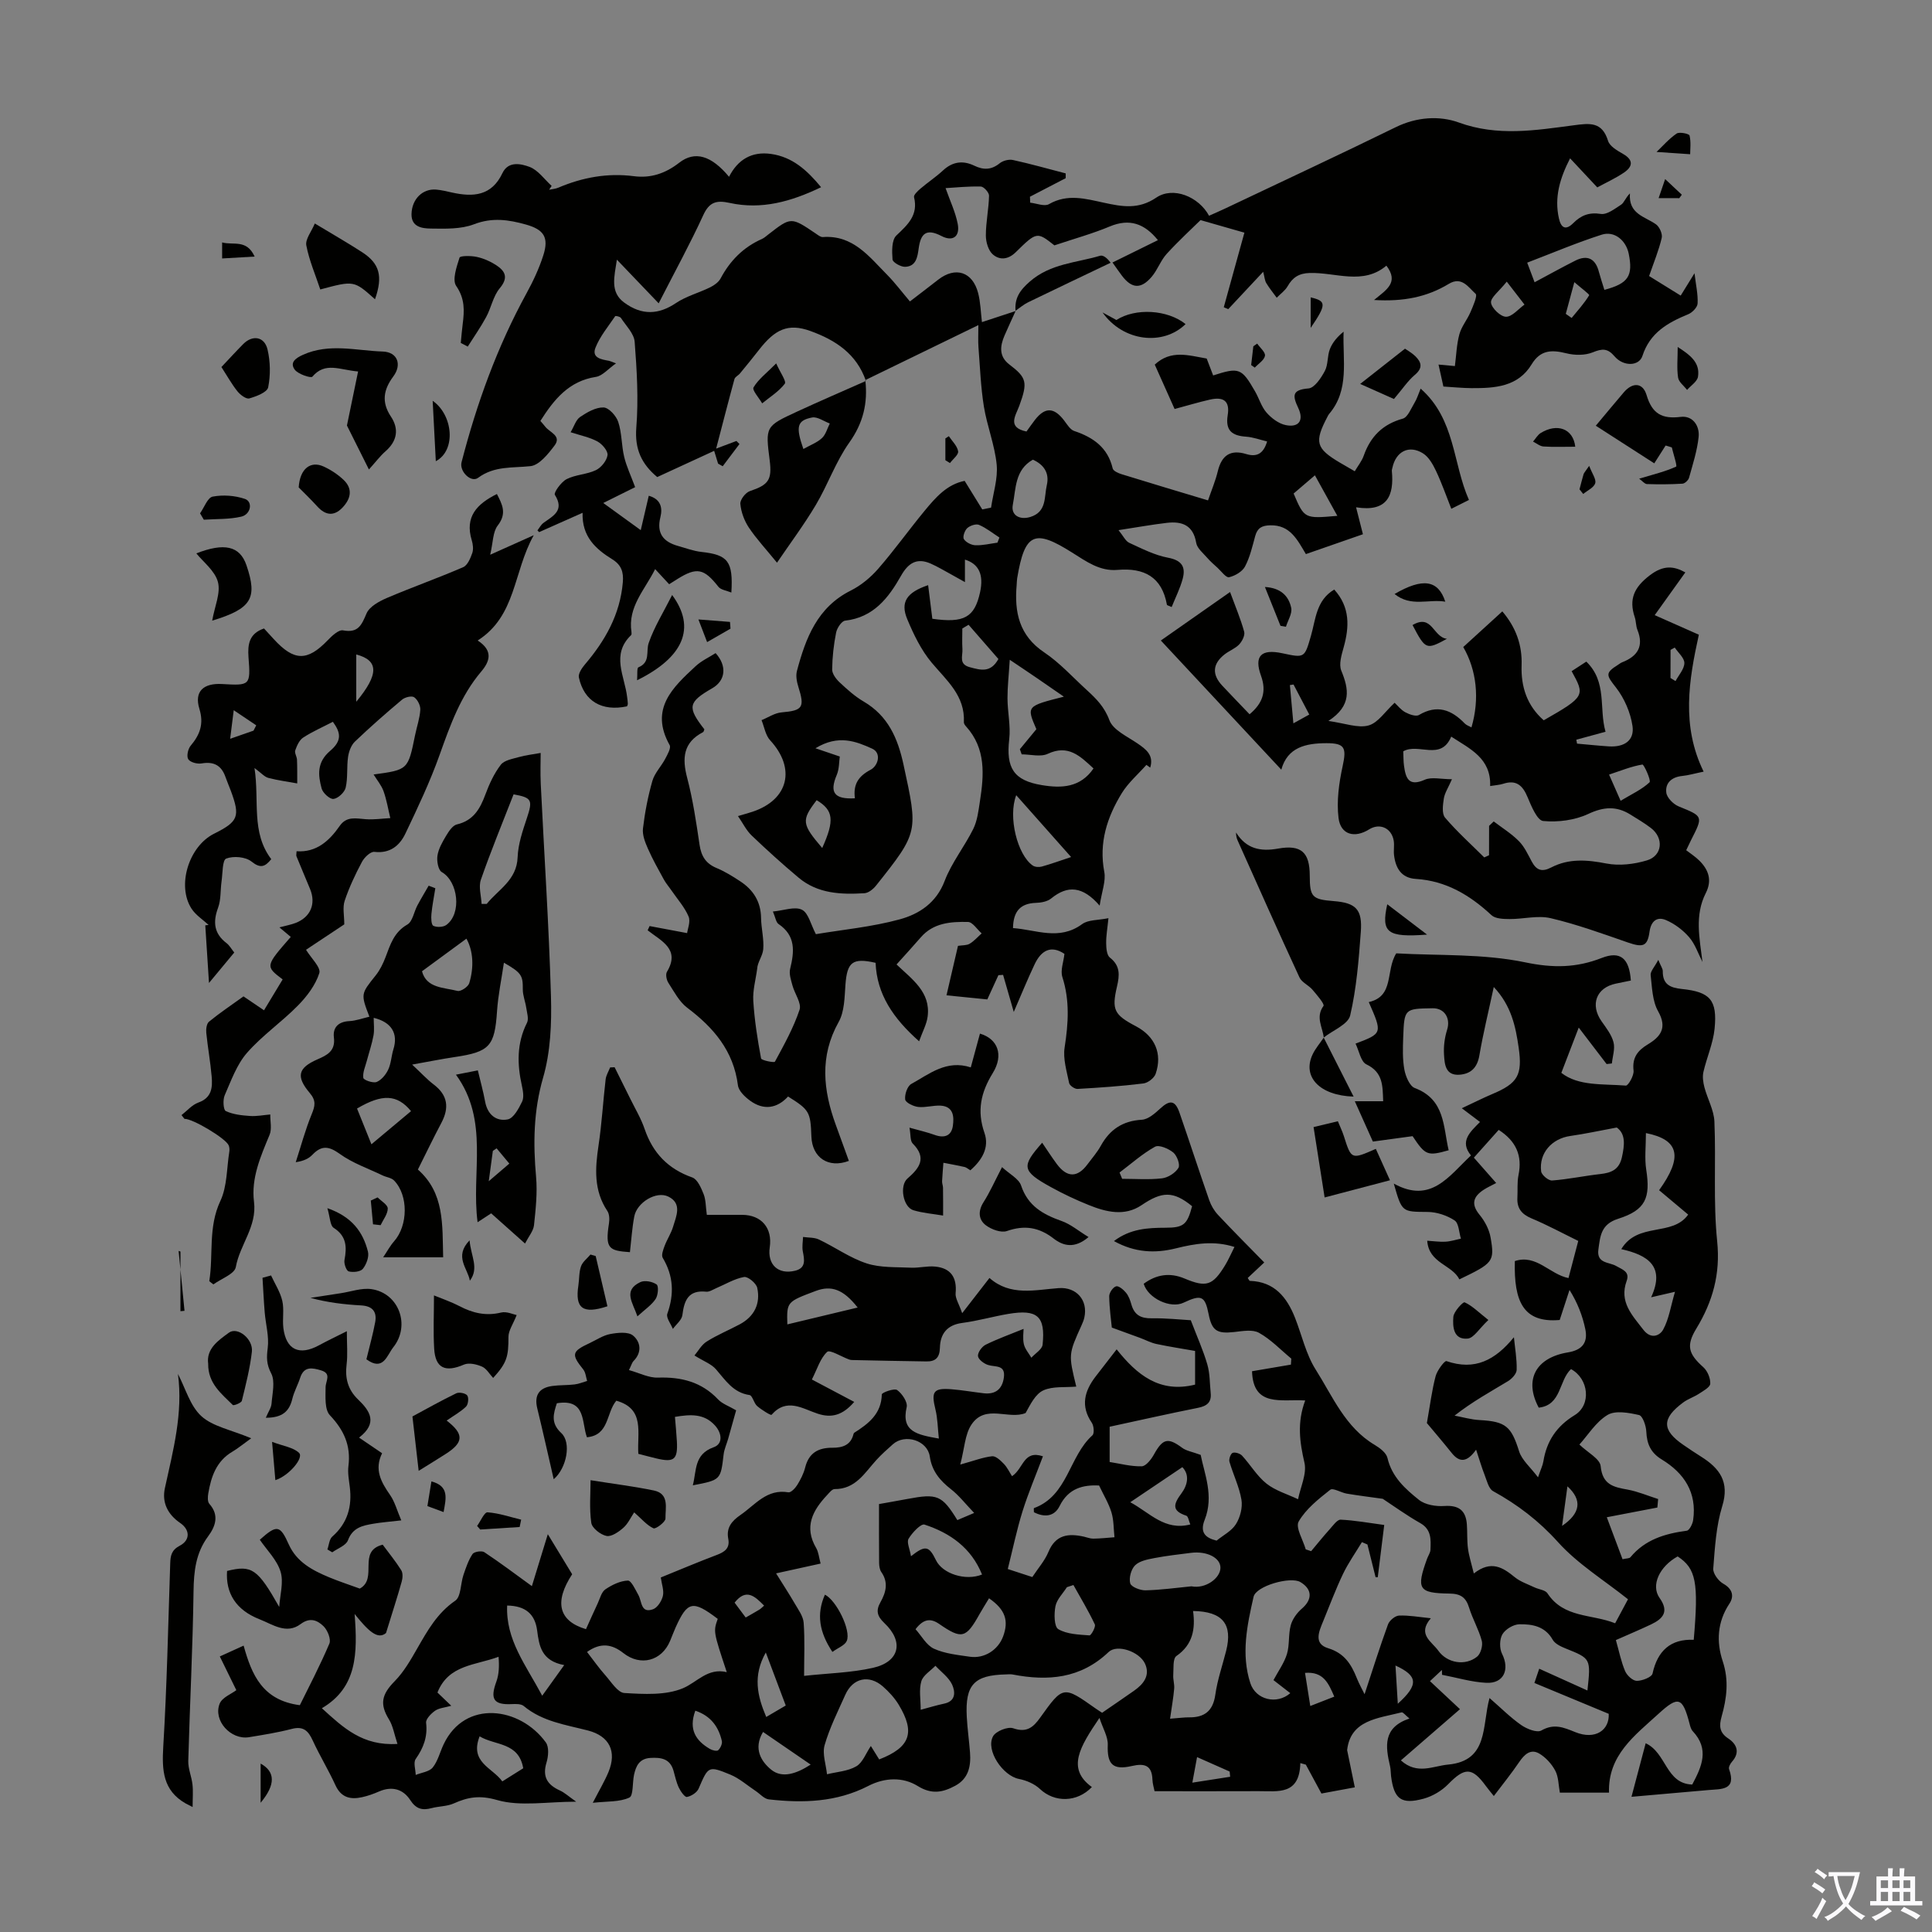 <svg enable-background="new 0 0 400 400" viewBox="0 0 400 400" xmlns="http://www.w3.org/2000/svg"><rect x="0" y="0" width="400" height="400" fill="#808080" stroke="none"/><g fill="#010100"><path d="m122.73 373.25c1.36-2.64 2.44-4.44 3.24-6.35 1.79-4.31.18-7.46-4.21-8.61-4.62-1.2-9.45-1.84-13.33-5.08-.56-.47-1.68-.43-2.52-.39-3.71.17-4.47-1.04-3.15-4.64.56-1.54.62-3.27.46-5.16-4.78 1.79-10.35 1.6-12.65 7.4.8.77 1.65 1.58 2.86 2.74-1.36.39-2.52.46-3.34 1.02-.84.59-1.96 1.73-1.87 2.51.34 2.89-.54 5.19-2.16 7.5-.51.73-.02 2.17.01 3.29 1.2-.49 2.81-.66 3.52-1.54 1.08-1.35 1.5-3.21 2.27-4.82 4.43-9.31 15.8-7.74 21.15-.37.69.95.53 2.88.14 4.16-.9 2.95.17 4.61 2.77 5.79.96.43 1.77 1.2 3.37 2.32-6.06 0-11.56 1.04-16.37-.34-3.58-1.03-6-.63-8.97.7-1.39.62-3.07.57-4.58.97-1.93.52-3.23.19-4.43-1.66-1.5-2.31-3.82-2.94-6.49-1.77-1.12.49-2.3.91-3.49 1.17-2.4.53-4.33.1-5.51-2.48-1.44-3.15-3.26-6.12-4.71-9.27-.91-1.99-1.93-3.01-4.32-2.39-2.91.76-5.9 1.23-8.87 1.72-3.76.61-7.47-3.45-6.07-6.95.52-1.29 2.45-2.02 3.45-2.79-1.11-2.26-2.27-4.62-3.42-6.98 1.48-.67 2.96-1.34 4.93-2.24 1.67 6.01 3.88 11.32 11.64 12.33 1.79-3.64 4.14-8.11 6.11-12.74.39-.9-.37-2.79-1.2-3.6-1.23-1.2-2.77-1.94-4.74-.46-2.95 2.22-5.83.06-8.52-.99-4.88-1.91-7.04-5.41-6.72-10 5.15-1.29 6.34-.42 10.8 7.45.15-2.45.95-5.1.28-7.3-.74-2.43-2.82-4.45-4.3-6.61 3.55-3.18 4.2-3.05 6 .97 1.65 3.67 4.92 5.37 8.37 6.81 2.15.89 4.37 1.61 6.33 2.33 3.85-2.11-.6-7.74 4.74-9.09 1.26 1.7 2.67 3.42 3.84 5.28.37.59.31 1.62.1 2.36-.86 3.08-1.85 6.11-3.25 10.65-1.77 1.51-3.81-.6-6.5-3.94.63 8.18.52 15.22-6.78 19.51 4.47 4.07 8.45 7.84 15.65 7.39-.66-1.98-.92-3.72-1.76-5.08-1.95-3.16-1.52-5.16 1.18-7.9 1.91-1.94 3.33-4.43 4.7-6.83 2.12-3.69 4.13-7.29 7.84-9.84 1.21-.83 1.09-3.53 1.7-5.33.51-1.49 1.02-3.04 1.88-4.33.32-.49 1.9-.74 2.44-.39 3.29 2.18 6.44 4.56 9.85 7.03.91-2.96 2.02-6.57 3.3-10.75 1.89 3.12 3.49 5.75 5.04 8.29-3.76 5.74-2.82 9.68 2.86 11.37.79-1.75 1.59-3.55 2.43-5.34.47-1.01.77-2.34 1.58-2.9 1.37-.93 3.07-1.76 4.66-1.82.7-.03 1.56 1.88 2.19 3.01.74 1.33.47 3.84 3.02 2.93.92-.33 1.79-1.7 2.04-2.75.27-1.1-.23-2.39-.43-3.83 3.92-1.59 7.71-3.2 11.55-4.65 1.65-.62 2.8-1.38 2.42-3.35-.45-2.32.73-3.7 2.54-4.95 3.05-2.1 5.44-5.45 9.91-4.68.52.09 1.42-.86 1.83-1.52.7-1.13 1.33-2.37 1.65-3.65.76-3.01 2.73-4.08 5.64-4.06 2.01.01 3.79-.5 4.35-2.81.03-.1.08-.23.16-.29 2.95-1.88 5.62-3.91 5.71-7.95.01-.37 2.58-1.32 3.17-.9 1.03.73 2.21 2.51 1.98 3.53-1.19 5.11 2.17 5.72 6.66 6.52-.24-2.19-.25-4.17-.71-6.04-.91-3.7-.42-4.47 3.34-4.17 2.23.18 4.43.57 6.65.83 2.44.28 3.85-.85 4.18-3.26.37-2.72-1.79-2.12-3.28-2.6-.85-.27-2.01-1.14-2.08-1.84-.07-.74.8-1.95 1.57-2.34 2.44-1.21 5.02-2.13 7.87-3.29 0 .67-.21 1.98.06 3.17.23 1 1.01 1.87 1.55 2.8.81-.9 2.23-1.73 2.33-2.7.61-5.91-1.09-7.38-7.1-6.37-3.19.54-6.33 1.45-9.54 1.87-3.16.41-4.55 2.28-4.62 5.12-.05 2.07-.92 2.88-2.79 2.85-5.13-.07-10.27-.18-15.4-.29-.22 0-.45-.05-.66-.13-1.55-.57-3.95-2.07-4.49-1.56-1.43 1.32-2.05 3.52-3.17 5.72 3 1.59 5.75 3.05 8.77 4.64-2.39 2.76-4.67 3.39-7.56 2.44-3.15-1.03-6.4-3.37-9.56.23-.15.17-2.08-1.03-2.99-1.82-.68-.6-.96-2.18-1.57-2.27-3.41-.5-4.98-3.08-6.96-5.35-.94-1.08-2.49-1.63-4.44-2.84.76-.9 1.45-2.21 2.54-2.89 2.17-1.37 4.57-2.35 6.83-3.56 3.03-1.62 4.33-4.28 3.63-7.55-.2-.96-1.95-2.4-2.74-2.25-1.99.36-3.84 1.5-5.75 2.31-.68.29-1.42.8-2.08.73-3.69-.38-4.55 1.78-4.93 4.84-.12 1.02-1.28 1.92-1.97 2.87-.42-1.06-1.44-2.33-1.15-3.14 1.45-4.07 1.29-7.83-.95-11.58-.33-.56.1-1.69.39-2.47.51-1.36 1.35-2.6 1.76-3.98.66-2.19 1.9-4.8-.97-6.22-2.51-1.25-6.52 1.21-7.07 4.1-.46 2.43-.61 4.91-.9 7.4-4.36-.31-5.16-.72-4.34-5.95.13-.84.1-1.94-.34-2.59-2.84-4.25-2.53-8.81-1.82-13.56.68-4.53.94-9.13 1.47-13.68.1-.85.61-1.65.93-2.47.31-.01.62-.03.93-.04 1.06 2.14 2.14 4.28 3.19 6.42 1.03 2.11 2.27 4.15 3.02 6.36 1.7 4.98 4.85 8.27 9.87 10.04 1.07.38 1.83 2.15 2.34 3.43.48 1.2.43 2.61.67 4.31 2.46 0 4.89-.01 7.33 0 3.98.02 6.28 2.73 5.7 6.71-.53 3.58 1.73 5.72 5.25 4.86 2.3-.56 1.92-2.29 1.59-4.03-.18-.95.02-1.97.05-2.96 1.12.16 2.35.07 3.32.54 3.32 1.58 6.39 3.8 9.84 4.93 2.86.93 6.1.74 9.18.89 1.66.08 3.36-.39 5-.23 3.28.31 4.55 2.28 4.25 5.51-.1 1.05.68 2.18 1.36 4.14 2.28-2.94 3.83-4.94 5.65-7.29 4.33 3.82 9.4 2.46 14.33 2.1 3.65-.27 6.11 2.48 5.31 6.1-.12.54-.34 1.07-.57 1.58-2.73 6.04-2.73 6.03-1.1 12.71-2.32.21-4.82-.11-6.79.77-1.66.74-2.69 2.88-3.7 4.7-3.48 1.46-8.3-1.93-11.2 2.38-1.37 2.03-1.44 4.93-2.33 8.29 2.84-.78 4.69-1.51 6.6-1.72.75-.08 1.74.87 2.41 1.56.71.73 1.16 1.71 1.71 2.57 2.44-1.63 2.33-5.47 6.4-4.12-1.47 3.92-3.04 7.6-4.23 11.4-1.18 3.78-1.98 7.68-3.05 11.94 1.7.55 3.33 1.09 5.08 1.66 1.19-1.82 2.58-3.37 3.33-5.19 1.49-3.6 4.14-3.89 7.36-3.17.65.15 1.31.42 1.96.41 1.45-.02 2.91-.18 4.36-.29-.19-1.72-.13-3.51-.62-5.13-.56-1.85-1.61-3.56-2.57-5.59-3.28-.14-6.33.53-8.18 4.28-1.11 2.23-3.21 2.34-5.31 1.26 0-.43-.06-.82.01-.85 7.05-2.58 7.23-10.72 12.11-15.08.42-.38.3-1.96-.14-2.6-2.36-3.46-1.52-6.55.79-9.56 1.36-1.77 2.73-3.53 4.36-5.63 4.18 5.24 8.87 9.13 16.24 7.3 0-2.22 0-4.41 0-6.97-2.58-.46-5.3-.87-7.99-1.44-1.17-.25-2.26-.84-3.39-1.26-1.71-.63-3.43-1.25-5.86-2.14-.14-1.44-.5-3.96-.54-6.48-.01-.72.77-1.87 1.42-2.06.53-.16 1.54.69 2.06 1.33.55.66.87 1.57 1.11 2.42.61 2.17 1.95 2.91 4.19 2.87 2.99-.05 5.98.28 8.11.4 1.32 3.47 2.58 6.24 3.42 9.14.55 1.88.5 3.94.7 5.93.2 1.94-.79 2.7-2.64 3.07-6.03 1.2-12.03 2.56-18.28 3.91v7.3c2.1.32 4.38.95 6.64.89.88-.02 1.98-1.44 2.54-2.46 1.82-3.29 2.89-3.55 5.83-1.37.85.64 2.05.81 3.84 1.47.74 3.83 2.79 8.49.83 13.43-1.03 2.6.07 3.73 2.46 4.32 1.36-1.11 3.12-1.99 4.01-3.42.88-1.4 1.4-3.44 1.14-5.04-.45-2.69-1.72-5.23-2.49-7.89-.15-.53.26-1.67.67-1.82.52-.19 1.53.13 1.95.58 1.74 1.89 3.09 4.23 5.06 5.79 1.86 1.47 4.33 2.18 6.53 3.23.5-2.54 1.85-5.27 1.32-7.57-.98-4.25-1.56-8.3.16-12.88-4.86-.32-10.78 1.49-11.01-6.05 2.32-.4 5.19-.88 8.05-1.37.03-.41.06-.83.08-1.24-2.2-1.82-4.22-3.97-6.68-5.34-1.33-.75-3.42-.36-5.13-.17-3.57.4-4.63-.25-5.31-3.71-.75-3.77-1.49-4.11-5.19-2.36-2.69 1.28-7.34-.88-8.25-3.92 2.61-1.93 5.41-2.37 8.45-1.09 4.5 1.89 5.82 1.49 8.4-2.73.69-1.13 1.21-2.36 1.94-3.8-4.25-1.36-8.19-.69-12.09.28-4.37 1.09-8.54.89-12.86-1.5 3.4-2.57 7.01-2.75 10.69-2.76 3.75-.01 4.48-.65 5.49-4.46-3.91-3.2-6.25-3.07-10.47-.21-3.49 2.36-7.31 1.43-10.9-.02-2.67-1.07-5.3-2.31-7.82-3.7-6.19-3.4-6.12-4.34-1.85-9.21 1.03 1.51 1.98 2.99 3.03 4.41 2.12 2.85 4.28 2.86 6.36.05.93-1.26 1.99-2.45 2.74-3.81 1.87-3.39 4.54-5.18 8.51-5.41 1.31-.08 2.7-1.3 3.78-2.3 2.02-1.87 3.12-1.75 4.02.86 2.08 6.02 4.05 12.08 6.15 18.1.38 1.1 1.03 2.2 1.83 3.05 3.07 3.28 6.25 6.45 9.56 9.84-1.56 1.46-2.49 2.34-3.42 3.21.2.27.32.6.45.6 5.08.17 7.66 3.38 9.35 7.67 1.41 3.58 2.25 7.51 4.27 10.7 3.53 5.57 6.12 11.98 12.23 15.6 1.06.63 2.39 1.64 2.63 2.7.91 3.92 3.68 6.4 6.52 8.67 1.29 1.03 3.5 1.39 5.25 1.27 3.01-.2 4.46.93 4.67 3.82.12 1.67.01 3.35.23 5 .21 1.57.71 3.09 1.21 5.15 3.61-2.82 6.01-1.24 8.49.78 1.16.94 2.69 1.44 4.07 2.1.9.43 2.22.53 2.68 1.22 3.37 5.17 9.17 4.27 14.02 6.21 1.09-2.04 2.03-3.79 2.66-4.97-5.01-3.99-10.42-7.31-14.5-11.84-3.97-4.41-8.36-7.75-13.44-10.55-.92-.51-1.28-2.17-1.75-3.36-.59-1.5-1.04-3.06-1.76-5.22-1.9 2.69-3.46 2.68-5.06.67-1.88-2.35-3.85-4.64-5.13-6.18.67-3.77 1.04-6.8 1.81-9.71.32-1.21 1.87-3.25 2.24-3.12 5.89 2.03 10.09-.2 13.97-4.94.22 2.25.63 4.51.57 6.75-.02.82-1 1.87-1.82 2.36-3.62 2.19-7.33 4.21-11.04 7.12 1.73.32 3.45.83 5.2.92 5.43.29 6.55 1.34 8.16 6.46.58 1.84 2.35 3.3 3.92 5.39.56-1.64.97-2.45 1.11-3.3.68-4.21 2.74-7.29 6.48-9.57 3.49-2.12 2.93-7.54-.76-9.53-2.55 2.36-1.94 7.46-6.68 7.98-3.09-5.78-.62-10.34 6.03-11.44 3.06-.5 4.17-2.11 3.61-4.82-.58-2.79-1.62-5.47-3.27-8.11-.68 2.09-1.36 4.17-2.03 6.22-7.53.65-9.51-3.81-9.29-12.2 4.48-1.48 7.2 2.75 11.11 3.52.65-2.47 1.29-4.94 2.02-7.69-3.27-1.6-6.41-3.3-9.68-4.67-2.05-.86-3.04-2.1-2.92-4.29.09-1.56-.08-3.17.23-4.68.82-4.01-.48-7.01-4.1-9.35-1.66 1.86-3.35 3.74-5.14 5.75 1.58 1.8 3.04 3.45 4.62 5.25-1 .53-1.8.89-2.53 1.36-2.15 1.39-2.79 2.93-.92 5.21 1.09 1.32 2 3.04 2.29 4.71.87 5 .53 5.31-6.46 8.67-1.52-3.06-6.33-3.31-6.66-8 1.38.08 2.59.27 3.78.2 1.08-.06 2.13-.41 3.2-.63-.41-1.3-.43-3.2-1.32-3.78-1.57-1.03-3.67-1.73-5.55-1.75-5.33-.05-5.33.12-7.03-5.87 7.69 4.25 11.38-1.53 15.98-5.83-2.43-2.93-.14-4.89 1.87-6.93-1.21-.91-2.15-1.62-3.77-2.84 2.46-1.15 4.38-2.12 6.36-2.96 5.22-2.2 6.22-3.92 5.42-9.54-.63-4.42-1.52-8.73-5.16-12.6-1.08 5.06-2.2 9.58-2.98 14.15-.43 2.54-1.75 3.84-4.13 4.01-2.93.2-3.07-2.21-3.19-4.14-.11-1.71.12-3.53.64-5.17.75-2.37-.53-4.49-3-4.45-5.83.09-5.87.09-6.09 6.01-.08 2.23-.16 4.52.24 6.69.26 1.4 1.09 3.42 2.17 3.82 6.28 2.38 5.84 7.96 7 12.88-4.41 1.24-4.81 1.07-7.47-2.92-2.48.34-5.07.69-8.22 1.12-1.06-2.38-2.36-5.27-3.74-8.35h5.87c-.12-3.17.01-5.97-3.48-7.64-1.15-.55-1.5-2.77-2.24-4.29 5.58-2.12 5.58-2.12 2.74-8.6 5.35-1.21 3.43-6.49 5.69-10.09 8.76.5 17.99.04 26.74 1.87 5.75 1.2 10.57 1.13 15.81-.92 3.83-1.49 5.69.04 6.02 4.68-1.01.21-2.07.42-3.12.64-4.06.85-5.35 4.39-2.93 7.82.96 1.36 2.06 2.77 2.46 4.32.35 1.34-.19 2.91-.34 4.39-.36.04-.73.08-1.09.12-1.93-2.52-3.85-5.04-5.77-7.55-1.2 3.13-2.31 6.02-3.6 9.37 3.52 2.78 8.58 2.26 13.36 2.64.48.04 1.71-2.09 1.59-3.1-.31-2.68.83-4.15 2.95-5.43 2.62-1.58 4.09-3.4 2.14-6.85-1.2-2.12-1.26-4.95-1.55-7.49-.09-.77.79-1.65 1.58-3.16.56 1.36.93 1.84.93 2.32-.04 2.74 1.49 3.46 3.97 3.71 5.84.6 7.34 2.29 6.76 8.2-.3 3.05-1.63 5.98-2.32 9-.22.99-.05 2.14.21 3.15.63 2.39 1.97 4.71 2.07 7.11.35 8.25-.27 16.58.57 24.76.7 6.79-.93 12.52-4.32 18.1-2.13 3.51-1.65 5.21 1.44 7.97.87.77 1.51 2.3 1.45 3.43-.04.75-1.46 1.5-2.37 2.1-1.02.67-2.24 1.05-3.21 1.77-4.5 3.32-4.47 5.74.04 8.82 1.2.82 2.4 1.64 3.64 2.41 3.83 2.41 5.94 5.21 4.38 10.26-1.27 4.12-1.52 8.58-1.86 12.92-.08 1.01 1.07 2.56 2.06 3.12 1.97 1.1 2.29 2.63 1.28 4.15-2.52 3.8-2.71 7.91-1.38 11.91 1.32 3.98.83 7.68-.23 11.46-.53 1.88-.5 3.3 1.39 4.54 1.75 1.16 2.48 2.87.75 4.82-.35.39-.73 1.12-.6 1.5 1.6 4.46-1.63 4.11-4.26 4.35-4.99.45-9.98.88-15.94 1.4 1.07-4.03 1.97-7.44 2.94-11.09 4.33 1.99 4.14 8.37 9.64 8.55 1.97-3.71 3.61-7.3.11-11.04-.36-.38-.52-.99-.66-1.53-1.45-5.57-2.33-5.83-6.43-2.08-4.95 4.52-10.51 8.59-10.25 16.33-3.72 0-6.83 0-10.18 0-.29-1.56-.26-3.25-.95-4.55-.75-1.41-1.99-2.78-3.36-3.57-1.75-1-3.03.2-4.09 1.76-1.61 2.38-3.43 4.62-5.27 7.06-.71-.89-1.21-1.48-1.67-2.11-2.85-3.9-4.36-3.84-7.78-.34-1.33 1.36-3.22 2.48-5.05 2.99-4.68 1.28-6.18.1-6.78-4.69-.08-.67-.05-1.36-.2-2-.95-4.08-1.56-8.02 4.01-9.9-.85-.69-1.33-1.35-1.63-1.27-4.97 1.25-10.57 1.6-11.27 7.81.53 2.57 1.06 5.14 1.59 7.71-2.43.45-4.87.9-6.91 1.28-1.27-2.34-2.25-4.16-3.23-5.98-.38-.11-.76-.22-1.14-.32-.16 6.7-4.66 5.79-8.58 5.81-7.14.03-14.28.01-21.6.01-.13-.67-.41-1.53-.44-2.39-.1-2.99-1.64-3.43-4.25-2.83-4.01.92-5.15-.39-5-4.39.06-1.67-1.01-3.39-1.72-5.56-4.09 6.03-6.84 10.49-1.57 14.31-3.07 3.21-7.73 3.25-10.75.4-1.12-1.06-2.81-1.78-4.35-2.08-3.34-.65-6.94-5.94-5.36-8.83.58-1.06 3.05-2.05 4.17-1.66 2.79.97 4.15-.19 5.58-2.19 4.76-6.66 4.79-6.64 11.48-1.91.45.32.93.61 1.35.89 2.25-1.55 4.44-3.04 6.61-4.56 1.98-1.38 3.4-3.19 2.26-5.63-1.16-2.48-5.75-4.07-7.52-2.39-5.81 5.53-12.58 6.07-19.91 4.65-.43-.08-.89-.02-1.34-.01-6.6.14-8.48 2.14-8.12 8.78.13 2.46.48 4.9.67 7.36.22 2.84-.29 5.42-3.06 6.91-2.54 1.37-4.84 1.87-7.76.06-3.08-1.91-6.83-1.78-10.24-.02-6.54 3.37-13.52 3.59-20.6 2.78-.96-.11-1.81-1.13-2.71-1.73-1.75-1.16-3.37-2.62-5.27-3.4-4.57-1.88-4.55-1.72-6.55 2.91-.35.81-1.52 1.56-2.42 1.72-.45.08-1.32-1.17-1.69-1.96-.52-1.1-.76-2.33-1.1-3.51-.72-2.46-2.56-2.74-4.77-2.61-2.29.14-2.99 1.66-3.39 3.49-.35 1.63-.12 4.35-.97 4.72-2.02.94-4.56.75-7.57 1.08zm47.17-49.53c-2.98.66-5.58 1.23-9.22 2.03 1.46 2.35 2.72 4.27 3.87 6.25.73 1.27 1.74 2.61 1.84 3.98.26 3.54.09 7.11.09 10.99 5.01-.55 9.73-.64 14.25-1.66 5.51-1.24 6.48-5.4 2.36-9.28-1.51-1.43-1.77-2.59-.81-4.29 1.14-2.03 1.71-4.09.19-6.26-.35-.5-.45-1.27-.46-1.92-.04-3.93-.02-7.87-.02-12.16 1.49-.27 3.67-.64 5.84-1.05 6.24-1.18 7.18-.8 10.38 4.37.86-.37 1.75-.74 3.48-1.48-1.81-1.89-3.13-3.61-4.78-4.9-2.3-1.8-3.97-3.76-4.41-6.8-.48-3.32-5.13-4.77-7.65-2.51-1.17 1.04-2.35 2.09-3.4 3.24-2.43 2.67-4.31 6.06-8.67 6.03-.5 0-1.06.73-1.51 1.21-3.01 3.19-4.87 6.61-2.28 11.01.49.85.56 1.92.91 3.2zm113.21-3.95c-.38-.16-.76-.33-1.14-.49-1.32 2.19-2.82 4.3-3.92 6.6-1.52 3.18-2.75 6.49-4.09 9.75-.86 2.1-2.06 4.67 1 5.61 3.36 1.02 4.79 3.3 5.94 6.17.51 1.28 1.2 2.49 1.62 3.36 1.59-4.82 3.11-9.67 4.85-14.45.29-.81 1.47-1.79 2.27-1.83 2.04-.09 4.11.3 6.6.55-2.88 3.35.2 4.82 1.54 6.71 1.83 2.59 5.59 3.22 8.04 1.24.75-.61 1.22-2.3.97-3.27-.63-2.36-1.91-4.53-2.63-6.87-.66-2.13-1.74-2.89-4.06-2.92-6.44-.08-6.91-.95-4.64-7.21.23-.63.68-1.24.7-1.87.08-2.11.23-4.19-2.13-5.52-2.79-1.58-5.41-3.48-7.75-5.02-2.56-.36-5.01-.66-7.45-1.07-1.19-.2-2.85-1.25-3.42-.8-2.43 1.92-5.03 3.97-6.53 6.57-.71 1.23.9 3.8 1.46 5.77.37.12.75.25 1.12.37 1.28-1.53 2.53-3.08 3.86-4.56.68-.75 1.53-1.99 2.25-1.96 2.95.14 5.89.68 9.02 1.1-.48 3.91-.91 7.36-1.34 10.82-.15 0-.3-.01-.45-.01-.56-2.26-1.13-4.51-1.69-6.77zm45.55 30.23c.72-6.64.71-6.6-4.48-8.69-1-.4-2.23-.97-2.71-1.82-1.58-2.8-4.24-3.25-6.9-3.2-1.23.02-2.89 1.02-3.51 2.07-.61 1.03-.63 2.93-.08 4.03 1.64 3.27.36 6.2-3.26 6.02-3.07-.15-6.1-1.08-9.16-1.66-.01-.33-.02-.67-.03-1-.76.71-1.52 1.42-2.47 2.31 2.15 2.02 4.1 3.84 6.21 5.81-4.1 3.55-8.03 6.95-12.23 10.6 3.38 3.05 6.66 1.15 9.76.87 8.45-.78 7-8.06 8.59-13.78 2.35 2.04 4.32 4.03 6.57 5.6 1.15.8 3.25 1.64 4.16 1.12 2.62-1.49 4.56-.66 7.03.34 4.15 1.68 7.09-.42 6.92-3.79-5.21-2.16-10.19-4.23-15.39-6.39.47-1.37.79-2.33 1-2.95 3.44 1.54 6.53 2.94 9.98 4.51zm14.64-39.64c-.05.59-.11 1.18-.16 1.76-3.41.65-6.82 1.31-10.47 2.01 1.26 3.36 2.26 6.01 3.26 8.69.8-.19 1.4-.14 1.63-.41 3.04-3.67 7.16-4.89 11.66-5.49.55-.07 1.22-1.4 1.33-2.22.81-5.68-1.86-9.71-6.5-12.53-2.29-1.39-3.09-3.22-3.2-5.78-.05-1.21-.76-3.25-1.5-3.42-2.12-.48-4.9-1-6.53-.02-2.43 1.47-4.08 4.21-5.82 6.13 1.71 1.65 4.26 2.95 4.4 4.47.37 3.86 2.67 4.34 5.6 4.86 2.15.4 4.21 1.29 6.3 1.95zm-2.53-75.77c0 2.74-.3 5.2.06 7.55.91 5.87-.1 8.38-5.82 10.2-3.56 1.13-3.7 3.58-4.08 6.35-.41 2.95 2.24 2.58 3.68 3.42 1.28.75 2.87 1.15 2.17 3.09-1.58 4.35 1.13 7.08 3.45 10.1 1.59 2.08 3.42 1.23 4.11-.02 1.19-2.17 1.56-4.8 2.45-7.83-2.1.49-3.12.72-4.94 1.14 2.98-6.46-.75-8.75-6.18-9.97 3.42-5.69 10.56-2.51 13.85-7.15-2.03-1.71-4.04-3.39-6.02-5.05 4.93-6.85 4.23-10.45-2.73-11.83zm-192.17 100.58c-5.17-3.92-6.26-3.68-8.72 1.77-.41.91-.75 1.86-1.14 2.78-1.74 4.18-6.12 5.33-9.68 2.53-2.32-1.83-4.67-2.26-7.52-.23 1.34 1.73 2.48 3.36 3.79 4.83 1.22 1.37 2.56 3.59 3.95 3.67 4.05.24 8.54.51 12.12-.99 2.92-1.23 5.12-4.28 9.07-3.33-2.79-8.41-2.79-8.41-1.87-11.03zm33.43 29.1c6.45-2.51 7.51-5.59 4.03-11.34-.85-1.4-2.03-2.68-3.27-3.77-2.87-2.51-6.23-1.75-7.78 1.73-1.53 3.43-3.25 6.83-4.28 10.42-.52 1.81.29 4.01.49 6.03 2.04-.5 4.31-.62 6.06-1.64 1.33-.77 1.99-2.69 3.02-4.21.6.96 1.12 1.79 1.73 2.78zm81.63-16.42c.99-1.86 2.22-3.54 2.79-5.41.57-1.89.26-4.04.79-5.96.35-1.28 1.29-2.57 2.32-3.45 2.19-1.89 2.15-4.02-.35-5.49-2.04-1.19-9.15.79-9.67 3.06-1.34 5.88-2.62 11.88-.67 17.88 1.12 3.46 5.5 4.5 8.27 2.07-1.14-.88-2.27-1.76-3.48-2.7zm70.89-8.29c.68 2.39 1.09 4.5 1.91 6.42.38.9 1.57 2.01 2.41 2.02 1.13.01 3.1-.76 3.27-1.51 1.04-4.72 3.73-7.19 8.53-6.99 1.04-11.92.47-14.76-3.33-17.26-3.76 2.08-5.6 5.98-3.74 8.6 2.01 2.83.72 4.29-1.75 5.47-2.31 1.1-4.67 2.08-7.3 3.25zm-92.3 16.28c2.11-.16 2.99-.29 3.87-.28 3.23.05 5.02-1.28 5.5-4.7.43-3.07 1.48-6.05 2.24-9.07 1.39-5.51-.71-8.16-6.85-8.25.5 3.68-.02 6.95-3.45 9.32-.77.53-.56 2.6-.65 3.97-.06.93.28 1.89.19 2.81-.17 1.91-.51 3.8-.85 6.2zm92.48-122.4c-3.56.66-6.57 1.32-9.61 1.75-3.83.54-6.53 3.55-6.04 7.34.1.75 1.53 1.94 2.27 1.88 3.33-.25 6.62-.96 9.94-1.33 2.29-.26 3.93-.88 4.51-3.49.57-2.57.79-4.83-1.07-6.15zm-88.05 94.99c2.89.58 5.97-1.67 6-3.82.03-2.07-2.78-3.53-6.1-3.11-2.54.32-5.1.61-7.61 1.09-1.39.27-3.04.58-3.96 1.49-.83.82-1.31 2.62-1.01 3.73.2.74 2.06 1.47 3.15 1.45 3.18-.07 6.35-.52 9.53-.83zm-41.91 2.48c-.73 1.22-1.38 2.23-1.97 3.28-2.8 5.02-3.67 5.26-8.34 2.04-1.77-1.22-3.23-1.11-4.91 1.08 1.24 1.37 2.25 3.32 3.82 4.04 2.27 1.03 4.92 1.29 7.45 1.66 2.98.43 5.81-1.4 6.85-4.17 1.23-3.3.47-5.6-2.9-7.93zm-87.96 13.83c-4.72-.88-5.19-3.98-5.6-7.16-.44-3.37-2.37-5.11-6.21-5.17-.3 7.09 3.81 12.22 7.26 18.67 1.72-2.4 2.92-4.07 4.55-6.34zm71.8-22.54c2.96-2.33 3.72-2.17 5.17.82 1.35 2.8 6.11 4.35 9.54 2.97-2.22-5.51-6.59-8.6-11.91-10.34-.75-.24-2.55 1.68-3.3 2.93-.43.73.26 2.13.5 3.62zm45.4-11.18c4.04 2.17 7.11 5.97 12.43 4.6-.31-.71-.43-1.68-.83-1.81-3.1-1.02-2.64-2.43-1.01-4.62 1.26-1.69 1.75-3.84.19-5.43-3.63 2.45-7.04 4.75-10.78 7.26zm-71-36.82c4.82-1.16 9.5-2.28 14.56-3.49-2.99-3.81-5.48-4.64-8.69-3.43-6 2.25-6 2.25-5.87 6.92zm59.23 53.96c-.45.15-.9.3-1.35.45-.83 1.31-2.09 2.52-2.37 3.94-.31 1.56-.28 4.24.59 4.75 1.8 1.06 4.25 1.12 6.45 1.29.34.03 1.35-1.77 1.11-2.28-1.31-2.79-2.92-5.44-4.43-8.15zm9.55-85.4c.18.43.36.87.54 1.3 2.76 0 5.54.22 8.26-.1 1.24-.15 2.75-1.11 3.39-2.16.4-.65-.29-2.54-1.06-3.18-.99-.81-2.96-1.66-3.79-1.2-2.63 1.46-4.92 3.52-7.34 5.34zm-123.46 123.34c-.95-5.46-5.81-4.66-9.03-6.61-2.12 5.4 2.65 6.47 4.7 9.33 1.53-.96 2.91-1.82 4.33-2.72zm82.29-12.11c1.72-.46 3.29-.94 4.89-1.28 2.48-.53 2.24-2.55 1.62-3.92-.7-1.51-2.27-2.63-3.46-3.91-1.02 1.06-2.56 1.97-2.92 3.22-.51 1.73-.13 3.73-.13 5.89zm-22.78 11.35c-3.51-2.41-6.64-4.56-9.86-6.76-2.11 3.53-.29 6.19 1.67 7.8 2.29 1.87 5.24.86 8.19-1.04zm-9.29-23.21c-2.73 4.85-1.76 8.99.09 13.35 1.41-.83 2.64-1.55 4.04-2.37-1.36-3.63-2.65-7.03-4.13-10.98zm-14.59 12.05c-1.45 3.92.13 6.23 3.02 7.92.49.29 1.45.52 1.72.26.46-.43.88-1.34.75-1.91-.68-2.96-2.3-5.2-5.49-6.27zm126.23-7.83c.37 2.31.71 4.45 1.09 6.86 2.09-.82 3.49-1.36 4.97-1.94-1.19-2.73-2.2-5.23-6.06-4.92zm-23.33 22.73c3.02-.47 5.43-.85 7.83-1.22-.03-.36-.07-.72-.1-1.08-2.2-.97-4.4-1.95-6.75-2.99-.29 1.58-.53 2.88-.98 5.29zm42.54-16.34c4.38-3.96 4.16-5.77-.48-7.91.17 2.86.32 5.38.48 7.91zm-131.2-20.31c-1.92-1.95-3.71-3.66-6.11-.62.76 1.01 1.52 2.04 2.3 3.08 1.15-.66 2.01-1.14 2.85-1.65.27-.17.5-.42.96-.81zm166.32-24.7c-.41 2.99-.7 5.19-1.11 8.19 3.83-2.61 4.22-5.35 1.11-8.19z"/><path d="m179.28 78.86c-1.93-5.57-6.23-8.43-11.5-10.33-4.66-1.69-7.37-.29-10.61 3.87-1.29 1.66-2.63 3.29-3.96 4.91-.35.43-1.03.72-1.15 1.18-1.28 4.68-2.48 9.38-3.79 14.39 1.61-.6 2.9-1.09 4.2-1.58.21.21.42.42.63.63-1.16 1.53-2.31 3.06-3.47 4.6-.32-.18-.64-.36-.96-.54-.25-.81-.5-1.62-.81-2.65-3.97 1.83-7.91 3.64-11.79 5.43-3.27-2.73-4.68-5.81-4.33-10.23.47-5.88.12-11.86-.34-17.77-.13-1.72-1.8-3.34-2.85-4.95-.18-.28-1.11-.47-1.18-.36-1.44 2.13-3.15 4.17-4.08 6.52-.84 2.12 1.22 2.44 2.8 2.72.21.04.42.15 1.45.53-1.64 1.15-2.81 2.59-4.16 2.8-5.59.86-8.66 4.65-11.5 9.12.31.37.68.76 1 1.18.91 1.2 3.47 1.89 1.92 3.93-1.32 1.74-3.16 4.06-4.97 4.25-3.75.41-7.46-.09-10.85 2.42-1.45 1.07-3.91-1.32-3.42-3.23 3.14-12.16 7.38-23.89 13.43-34.94 1.39-2.53 2.64-5.2 3.51-7.94 1.18-3.71.06-5.3-3.61-6.33-3.59-1.01-6.98-1.51-10.75-.06-2.7 1.04-5.95.93-8.94.89-1.75-.02-4.06-.29-4-3 .07-3.11 2.3-5.29 5.08-5.07 1.11.09 2.2.37 3.3.61 4.37.97 8.2.73 10.44-4.01 1.22-2.58 3.88-1.94 5.61-1.3 1.77.66 3.07 2.57 4.58 3.94-.17.26-.34.53-.52.79.63-.13 1.31-.17 1.89-.42 5.03-2.14 10.21-3.09 15.68-2.38 3.48.45 6.51-.57 9.35-2.78 3.26-2.54 6.66-1.51 10.33 2.9 1.83-3.59 4.73-5.29 8.69-4.73 4.39.62 7.41 3.3 10.37 6.89-6.22 2.99-12.34 4.7-18.94 3.25-2.7-.59-4.2-.21-5.45 2.52-2.69 5.87-5.8 11.54-9.24 18.27-3.04-3.18-5.65-5.91-8.65-9.04-.55 3.6-1.43 6.69 1.47 8.85 3.75 2.79 7.25 2.49 10.75.14 2.13-1.43 4.74-2.11 7.08-3.26.83-.41 1.75-1.06 2.17-1.84 1.96-3.68 4.7-6.46 8.53-8.16.5-.22.93-.62 1.37-.96 4.69-3.64 4.68-3.64 9.8-.18.45.31 1 .76 1.47.73 6.25-.46 9.58 4.05 13.31 7.81 1.65 1.67 3.06 3.57 4.72 5.52 2.37-1.82 4.12-3.15 5.86-4.51 3.57-2.78 7.13-1.64 8.27 2.8.49 1.91.53 3.93.78 5.99 2.45-.81 4.72-1.56 6.99-2.3v-.04c-.77 1.7-1.57 3.39-2.31 5.11-.95 2.19-1.18 4.34.98 5.99 3.62 2.75 3.85 3.69 2.08 8.55-.74 2.04-2.61 4.48 1.48 5.34.57-.78 1.14-1.61 1.75-2.4 2.1-2.7 3.96-2.64 6.07.15.6.79 1.23 1.86 2.06 2.14 3.95 1.32 6.95 3.42 7.97 7.75.12.53 1.16.99 1.85 1.2 5.87 1.82 11.75 3.57 17.89 5.42.71-2.08 1.54-4.03 2.03-6.07.8-3.27 2.62-4.52 5.89-3.52 2.04.62 3.52.07 4.31-2.61-1.47-.35-2.9-.89-4.35-.99-2.89-.2-4.32-1.24-3.81-4.44.47-2.88-.78-3.89-3.66-3.24-2.38.54-4.72 1.25-7.33 1.95-1.39-3.11-2.74-6.13-4.11-9.19 3.36-3.14 7.01-1.9 10.75-1.26.43 1.12.89 2.32 1.34 3.5 5.37-1.73 5.89-1.54 8.67 3.29.84 1.45 1.31 3.18 2.38 4.4 1.02 1.16 2.51 2.29 3.97 2.59 2.72.56 3.81-.97 2.6-3.54-1.19-2.53-1.35-3.77 2.12-4.05 1.24-.1 2.61-2.16 3.38-3.61.71-1.32.49-3.11 1.05-4.54.54-1.38 1.56-2.57 2.84-3.6-.23 5.95 1.27 12.05-3.02 17.06-.14.17-.24.38-.34.58-2.74 5.22-2.38 6.53 2.6 9.48.95.56 1.91 1.11 3.07 1.78.66-1.13 1.46-2.1 1.85-3.21 1.4-3.97 3.91-6.52 8.08-7.68 1.05-.29 1.73-2.12 2.46-3.32.48-.78.75-1.7 1.25-2.9 7.21 6.36 6.62 15.43 10 23.05-1.28.65-2.24 1.13-3.65 1.83-1.1-2.77-2-5.37-3.17-7.84-.64-1.35-1.5-2.89-2.7-3.64-2.9-1.81-5.61-.39-6.33 2.99-.05.22-.13.45-.11.66.47 5.09-.92 8.56-7.41 7.52.54 2.11.93 3.66 1.42 5.58-3.94 1.37-7.79 2.71-11.81 4.11-1.77-2.96-3.25-6.06-7.38-5.96-1.74.04-2.65.55-3.11 2.21-.59 2.15-1.09 4.39-2.12 6.33-.57 1.06-2.07 1.93-3.3 2.21-.61.14-1.59-1.22-2.37-1.94-.73-.67-1.49-1.32-2.14-2.07-.85-.99-2.1-1.97-2.29-3.11-.62-3.67-2.94-4.5-6.06-4.14-3.09.36-6.16.92-10.02 1.51.98 1.2 1.44 2.26 2.21 2.62 2.61 1.2 5.27 2.57 8.05 3.09 2.87.54 3.68 1.92 3.02 4.38-.54 1.99-1.49 3.86-2.28 5.83-.66-.3-.96-.36-.98-.46-1.03-5.78-4.72-7.7-10.22-7.23-3.68.32-6.45-1.73-9.43-3.6-7.71-4.86-9.78-4.16-11.36 5.36-.07.44-.06.89-.1 1.34-.5 5.64.5 10.5 5.72 13.99 3.22 2.16 5.89 5.14 8.79 7.78 1.95 1.78 3.67 3.49 4.69 6.25.75 2.02 3.65 3.34 5.74 4.76 1.87 1.27 3.49 2.48 2.71 5.06-.26-.19-.53-.38-.79-.57-1.72 1.94-3.75 3.68-5.09 5.85-3.04 4.96-4.78 10.26-3.63 16.3.36 1.9-.51 4.04-.96 6.99-3.53-4.07-6.64-4.25-10.04-1.48-.79.64-2.08.88-3.16.91-3.2.11-4.68 1.73-4.74 5.22 4.8.33 9.54 2.67 14.31-.82 1.26-.93 3.31-.79 5.45-1.23-.21 2.12-.49 3.65-.47 5.17.01 1.03.12 2.48.77 2.99 2.19 1.7 2.01 3.67 1.47 5.99-1.13 4.84-.59 5.85 3.93 8.23 3.91 2.06 5.51 5.65 4.08 9.83-.3.89-1.61 1.9-2.56 2.01-4.52.56-9.07.87-13.62 1.13-.58.03-1.63-.69-1.74-1.22-.49-2.44-1.3-5.02-.93-7.38.77-4.94 1.09-9.7-.47-14.57-.44-1.38.25-3.11.43-4.79-2.78-1.87-4.81-.71-6.16 2.13-1.47 3.1-2.77 6.29-4.33 9.89-.83-2.88-1.52-5.27-2.21-7.67-.32.02-.65.04-.97.06-.73 1.6-1.47 3.2-2.3 5.02-2.67-.27-5.41-.54-8.45-.85.82-3.52 1.6-6.86 2.38-10.24.93-.15 1.8-.07 2.42-.44.92-.55 1.66-1.41 2.48-2.14-.94-.83-1.87-2.35-2.83-2.37-3.55-.07-7.16.16-9.78 3.2-1.6 1.85-3.26 3.65-5.01 5.6 3.22 3.08 7.09 5.71 6.44 10.77-.2 1.61-1.06 3.13-1.77 5.14-5.41-4.8-8.74-9.75-9.01-16.25-4.79-1.09-5.89-.15-6.24 4.53-.19 2.62-.19 5.56-1.41 7.73-3.98 7.11-3.2 14.12-.59 21.29.91 2.49 1.81 4.98 2.71 7.46-4.26 1.6-7.6-.68-7.76-5.04-.18-5.11-.41-5.52-4.83-8.29-2.27 2.48-5.06 2.92-7.88.85-1.07-.78-2.35-2.01-2.5-3.17-.91-7.12-5.01-11.92-10.49-16.05-1.67-1.26-2.74-3.36-3.92-5.18-.38-.59-.6-1.74-.29-2.26 2.83-4.71-1.18-6.38-3.99-8.6.13-.29.27-.59.4-.88 2.33.44 4.65.88 7.77 1.46.1-.85.75-2.38.3-3.44-.8-1.9-2.25-3.52-3.44-5.25-.55-.81-1.21-1.56-1.68-2.41-1.15-2.09-2.33-4.19-3.29-6.37-.58-1.31-1.19-2.85-1.03-4.19.39-3.32 1.03-6.64 1.95-9.86.47-1.63 1.83-3 2.65-4.55.47-.9 1.26-2.26.92-2.86-4.19-7.49.63-11.93 5.4-16.35 1.2-1.11 2.76-1.82 4.12-2.69 2.42 2.68 2.05 5.69-.69 7.27-5.02 2.89-5.22 3.91-1.64 8.51-.09.2-.12.51-.28.59-4.12 2.14-4.35 5.39-3.27 9.49 1.19 4.53 1.87 9.2 2.56 13.85.35 2.33 1.29 3.86 3.51 4.78 1.74.73 3.38 1.74 4.96 2.79 2.67 1.77 4.21 4.2 4.26 7.54.03 2.17.63 4.36.45 6.5-.12 1.39-1.2 2.69-1.26 4.06-.29 2.21-.94 4.45-.8 6.63.25 3.99.87 7.97 1.61 11.9.08.42 2.74.93 2.87.68 1.89-3.49 3.85-7.01 5.1-10.75.45-1.36-1.01-3.31-1.47-5.03-.3-1.12-.74-2.39-.48-3.44.88-3.59 1.19-6.85-2.4-9.28-.53-.36-.64-1.35-1.17-2.59 2.25-.21 4.53-1.1 6.01-.37 1.35.66 1.84 3.08 2.89 5.06 5.6-.94 11.64-1.5 17.4-3.08 3.99-1.1 7.53-3.39 9.26-7.94 1.44-3.79 4.11-7.1 5.93-10.78.84-1.71 1.07-3.76 1.37-5.69.85-5.48 1.28-10.93-2.86-15.51-.22-.24-.48-.59-.46-.88.27-5.5-3.56-8.63-6.68-12.35-2.17-2.6-3.73-5.83-5.05-9-1.46-3.51-.12-5.53 4.33-7.03.3 2.37.58 4.64.87 6.96 6.56.93 8.74-.26 9.88-5.48.79-3.62-.22-5.87-3.13-6.77v4.66c-1.21-.68-2.03-1.15-2.86-1.6-1.4-.76-2.77-1.59-4.22-2.23-2.9-1.28-4.68-.1-6.17 2.55-2.58 4.56-5.69 8.59-11.55 9.26-.73.08-1.68 1.52-1.87 2.46-.5 2.51-.79 5.08-.82 7.64-.01.9.81 1.99 1.55 2.68 1.55 1.45 3.16 2.91 4.98 3.97 5.06 2.97 7.06 7.6 8.25 13.09 3.01 13.92 3.15 13.9-5.7 25.02-.58.72-1.56 1.52-2.39 1.57-4.84.3-9.67.11-13.63-3.21-3.34-2.8-6.58-5.73-9.73-8.74-1.1-1.05-1.8-2.52-2.83-4.02 1.17-.35 2.11-.6 3.02-.9 7.47-2.5 9-8.98 3.64-14.79-.97-1.05-1.21-2.76-1.78-4.17 1.38-.56 2.73-1.49 4.15-1.61 4.37-.38 4.83-1 3.47-5.29-.33-1.04-.56-2.29-.29-3.3 1.81-6.78 4.2-13.16 11.14-16.63 2.12-1.06 4.11-2.71 5.67-4.5 3.38-3.88 6.37-8.08 9.65-12.05 2.26-2.74 4.62-5.45 8.26-6.16 1.3 2.1 2.47 4.01 3.65 5.91.61-.12 1.22-.24 1.82-.37.43-2.98 1.44-6.01 1.16-8.92-.4-4.05-1.99-7.97-2.65-12.02-.65-4.05-.8-8.19-1.12-12.29-.1-1.32-.02-2.65-.02-4.56-8.02 3.9-15.72 7.65-23.42 11.39zm40.98 65.38c-2.07-1.43-3.71-2.58-5.36-3.7-1.69-1.16-3.4-2.3-5.84-3.94-.2 3.22-.48 5.61-.47 7.99.01 2.82.68 5.69.36 8.46-.69 5.95.92 8.54 6.75 9.5 4.08.68 7.97.53 10.7-3.45-2.77-2.56-5.22-5.02-9.47-3.03-1.49.7-3.59.11-5.4.11-.13-.35-.25-.71-.38-1.06 1.14-1.38 2.29-2.76 3.42-4.15-2.06-4.77-2.06-4.77 5.69-6.73zm-9.86 20.4c-1.74 4.47.24 12.36 3.42 14.56.46.32 1.29.37 1.85.22 1.91-.53 3.77-1.21 6.09-1.98-3.87-4.36-7.46-8.4-11.36-12.8zm-33.4.64c-.39-2.91.74-4.59 3.25-5.91 1.56-.82 2.31-3.47.32-4.37-3.3-1.49-6.97-2.99-11.74-.08 2.12.72 3.4 1.15 5.04 1.71-.16 1.06-.1 2.56-.63 3.81-1.52 3.59-.59 5.08 3.76 4.84zm36.85-70.11c-3.74 2.09-3.51 6.01-4.16 9.36-.42 2.2 1.49 3.17 3.64 2.5 3.43-1.07 2.83-4.14 3.4-6.58.59-2.54-.64-4.27-2.88-5.28zm63.03 11.63c-1.63-2.94-3.06-5.53-4.64-8.39-1.67 1.42-3.07 2.63-4.41 3.77 2.23 5.22 2.23 5.22 9.05 4.62zm-76.35 22.55c-.43.26-.86.51-1.29.77 0 1.43-.07 2.87.02 4.29.09 1.38-.83 3.11 1.54 3.73 2.23.59 4.28 1.23 5.91-1.7-2.03-2.33-4.1-4.71-6.18-7.09zm-30.3 46.22c2.6-5.76 2.32-7.82-1.15-9.9-3.19 4.18-3.11 4.91 1.15 9.9zm36.28-63.22c.14-.35.27-.71.41-1.06-1.4-.9-2.72-1.98-4.22-2.62-.63-.27-1.87.15-2.45.68-.53.49-.98 1.82-.69 2.27.44.68 1.55 1.24 2.4 1.27 1.51.05 3.03-.33 4.55-.54z"/><path d="m330.7 38.8c-1.91-2.04-3.65-3.9-5.63-6.02-2.11 4.12-3.3 8.07-2.31 12.45.45 2.01 1.43 2.5 2.97.96 1.6-1.6 3.27-2.28 5.7-1.9 1.29.2 2.89-1.07 4.2-1.91.62-.4.87-1.37 1.83-2.34-.33 4.31 3.1 4.77 5.4 6.41.73.52 1.38 1.99 1.18 2.82-.61 2.58-1.64 5.07-2.61 7.88 2.04 1.26 4.2 2.6 6.54 4.05.89-1.44 1.69-2.73 2.86-4.63.29 2.47.74 4.38.64 6.26-.04.8-1.1 1.89-1.94 2.23-4.23 1.74-7.92 3.81-9.48 8.62-.7 2.17-3.95 2.24-5.77.1-1.46-1.72-2.58-1.62-4.52-.83-1.6.65-3.73.63-5.45.2-3.02-.75-5.36-.75-7.2 2.28-2.84 4.68-7.64 4.95-12.43 4.93-1.88-.01-3.77-.21-5.84-.33-.32-1.46-.63-2.83-1.01-4.55 1.29.12 2.23.21 3.39.31.29-2.22.35-4.47.93-6.59.44-1.61 1.62-3 2.29-4.56.54-1.26 1.5-3.42 1.07-3.81-1.46-1.29-2.84-3.7-5.55-2.06-4.52 2.74-9.42 3.71-15.48 3.34 2.54-2.11 5.22-3.6 2.56-7.11-4.85 4.1-10.48 1.36-15.9 1.52-2.18.06-3.51.91-4.55 2.74-.53.92-1.49 1.59-2.26 2.38-.73-1-1.52-1.97-2.16-3.03-.32-.54-.36-1.25-.64-2.34-2.57 2.74-4.9 5.24-7.24 7.74-.31-.13-.61-.27-.92-.4 1.45-5.24 2.89-10.48 4.27-15.44-2.25-.64-4.99-1.43-9.08-2.6-1.68 1.66-4.47 4.21-7.01 6.99-1.26 1.38-1.89 3.32-3.11 4.75-2.22 2.6-4.12 2.45-6.14-.21-.6-.79-1.15-1.6-1.97-2.75 3.26-1.61 6.32-3.11 9.4-4.63-2.77-3.44-5.88-4.55-10-2.82-3.51 1.47-7.22 2.49-11.43 3.9-3.57-2.81-3.64-2.88-7.98 1.4-1.61 1.59-3.36 1.68-4.75.49-.95-.81-1.46-2.59-1.46-3.94 0-2.74.6-5.48.66-8.23.02-.65-1.08-1.88-1.7-1.9-2.61-.07-5.24.21-7.3.33.92 2.63 2.05 4.96 2.52 7.42.49 2.6-1.01 3.73-3.38 2.49-3.16-1.64-4.28-.47-4.7 2.52-.25 1.81-.52 3.8-2.84 3.86-.89.02-2.53-.92-2.58-1.51-.13-1.67-.2-4.03.79-4.97 2.39-2.27 4.57-4.23 3.66-7.95-.11-.45.76-1.26 1.31-1.74 1.53-1.31 3.23-2.43 4.7-3.79 1.98-1.84 4.13-2.1 6.46-.98 1.91.92 3.54.9 5.27-.5.68-.55 1.91-.86 2.76-.67 3.66.8 7.27 1.83 10.9 2.77v.99c-2.47 1.28-4.93 2.56-7.4 3.84.02.41.04.82.05 1.23 1.31.14 2.95.84 3.88.31 3.83-2.21 7.58-1.12 11.38-.3 3.74.81 7.14 1.46 10.85-1.06 3.48-2.36 8.79-.2 10.92 3.76 1.07-.48 2.17-.95 3.25-1.46 11.81-5.61 23.67-11.13 35.41-16.88 4.32-2.12 9.03-2.42 13.04-.97 8.04 2.93 15.88 1.62 23.8.58 3.31-.44 5.87-.79 7.11 3.22.35 1.14 1.94 2.04 3.14 2.73 2.19 1.27 1.94 2.61.19 3.82-1.73 1.18-3.67 2.06-5.56 3.09zm1.47 21.21c4.99-1.32 5.96-2.9 5.04-7.48-.56-2.76-2.96-4.79-5.6-3.94-5.16 1.65-10.16 3.78-15.42 5.79.66 1.76 1.05 2.78 1.53 4.06 2.94-1.57 5.65-3.08 8.43-4.48 2.53-1.27 4.2-.4 4.9 2.38.31 1.16.7 2.3 1.12 3.67zm-20.21-1.7c-1.62 2.04-3.37 3.3-3.26 4.35.12 1.14 1.98 2.91 3.1 2.92 1.27.01 2.56-1.61 3.83-2.52-1.01-1.31-2.03-2.63-3.67-4.75zm12.22 6.67c.4.28.81.57 1.21.85 1.26-1.54 2.61-3.02 3.63-4.7.11-.18-1.72-1.54-3.07-2.71-.75 2.78-1.26 4.67-1.77 6.56z"/><path d="m254.67 122.57c1.1 3 2.19 5.55 2.92 8.21.21.75-.41 1.98-1.03 2.64-.82.87-2.07 1.31-3.03 2.07-2.49 1.96-2.64 4.14-.49 6.45 1.83 1.96 3.7 3.88 5.67 5.94 2.64-2.21 3.58-4.61 2.37-7.97-1.49-4.12.04-5.6 4.42-4.66 4.6.99 4.59.99 5.91-3.58 1-3.46 1.08-7.39 4.83-9.61 3.31 3.67 3.14 7.71 1.94 12-.43 1.55-1.02 3.47-.48 4.79 1.57 3.83 2.2 7.23-2.67 10.42 3.45.47 6.1 1.53 8.3.93 1.96-.53 3.44-2.88 5.41-4.7.6.55 1.29 1.46 2.2 1.96.84.45 2.21.95 2.84.57 3.76-2.22 6.72-1.1 9.47 1.75.35.37.9.54 1.4.82 1.74-5.94 1.06-11.88-1.7-16.64 2.72-2.48 5.37-4.9 8.09-7.38 2.81 3.3 4.14 6.96 3.99 11.17-.15 4.47 1.14 8.36 4.58 11.38 8.67-4.94 8.53-5.16 5.78-10.17 1.01-.66 2.05-1.33 3.04-1.98 4.37 4.24 2.58 9.67 3.98 14.52-2.22.61-4.14 1.13-6.05 1.65.05.27.1.54.15.81 2.2.19 4.39.43 6.59.57 3.21.2 5.32-1.24 4.89-4.22-.41-2.78-1.68-5.73-3.41-7.95-1.99-2.55-2.35-3 .43-4.73.28-.18.55-.4.86-.52 3.17-1.24 4.51-3.3 3.14-6.7-.33-.82-.27-1.78-.55-2.62-1.26-3.75-.14-6.2 3.13-8.69 2.88-2.19 5.01-1.88 7.34-.59-2.04 2.85-4.05 5.66-6.34 8.85 3.5 1.55 6.12 2.71 9.14 4.05-2.08 9.4-3.66 18.87.99 28.35-1.9.39-3.17.77-4.47.9-2.15.22-3.51 1.45-3.26 3.45.13 1.07 1.47 2.4 2.57 2.85 5.07 2.07 5.1 1.98 2.54 7.01-.25.49-.48 1-.99 2.06.86.67 1.9 1.33 2.75 2.18 1.9 1.9 2.64 4.06 1.31 6.68-2.35 4.62-1.29 9.36-.69 14.28-.89-1.73-1.52-3.7-2.76-5.13-1.28-1.48-3.01-2.79-4.81-3.55-1.81-.77-3.08.18-3.39 2.4-.43 3.08-1.36 3.32-4.52 2.23-5.27-1.83-10.54-3.75-15.95-5.02-2.68-.63-5.67.2-8.52.18-1.26-.01-2.91-.05-3.72-.79-4.48-4.16-9.42-7.13-15.68-7.52-3.01-.19-4.19-2.24-4.51-4.93-.12-.99.1-2.04-.07-3.01-.46-2.62-2.91-3.69-5.1-2.31-2.99 1.87-5.89 1.11-6.32-2.36-.43-3.5.09-7.25.85-10.74.83-3.81.47-4.76-3.37-4.75-4.25.01-8.05.83-9.33 5.48-8.3-8.9-16.44-17.62-24.94-26.74 5.04-3.52 9.54-6.69 14.33-10.04zm53.63 48.41c.32-.3.64-.61.96-.91 1.76 1.34 3.67 2.52 5.21 4.08 1.15 1.16 1.88 2.77 2.67 4.24.98 1.81 2.1 2.2 4.04 1.2 3.64-1.89 7.42-1.59 11.41-.81 2.67.52 5.73.15 8.37-.64 3.26-.97 3.56-4.66.82-6.73-1.33-1.01-2.78-1.87-4.2-2.75-2.89-1.81-5.54-1.65-8.75-.14-2.78 1.3-6.26 1.75-9.33 1.46-1.24-.12-2.46-3.08-3.23-4.93-1.02-2.46-2.36-3.66-5.07-2.77-.72.23-1.5.27-2.68.46.2-5.75-4.13-7.67-8.06-10.23-2.14 5.12-6.78 1.25-9.93 3.04.05 1.05.02 2.06.16 3.04.35 2.5.95 4.33 4.28 2.85 1.42-.63 3.36-.11 5.64-.11-.78 1.79-1.5 2.85-1.68 3.99-.2 1.31-.44 3.14.25 3.96 2.5 2.93 5.38 5.52 8.12 8.24.33-.15.66-.3.99-.45.01-2.03.01-4.06.01-6.09zm27.23-5.19c2.27-1.36 4.38-2.32 5.99-3.82.37-.35-1.16-3.73-1.48-3.68-2.27.37-4.45 1.27-6.9 2.08.92 2.07 1.44 3.27 2.39 5.42zm10.33-25.42c.35.21.69.43 1.04.64.66-1.24 1.81-2.48 1.83-3.73.01-1.06-1.28-2.14-1.99-3.21-.29.16-.58.32-.87.48-.01 1.94-.01 3.88-.01 5.82zm-78.05 1.35c-.25.04-.5.08-.75.12.23 2.47.45 4.94.72 7.92 1.39-.77 2.28-1.26 3.29-1.82-1.2-2.29-2.23-4.26-3.26-6.22z"/><path d="m43.33 265.25c.88-5.51-.28-11.14 2.3-16.62 1.41-3.01 1.3-6.74 1.84-10.15.07-.43.04-.92-.11-1.32-.56-1.45-7.56-5.62-9.17-5.51-.2-.26-.41-.52-.61-.78 1.15-.89 2.18-2.13 3.49-2.6 2.81-1 2.95-3.15 2.75-5.43-.26-3.01-.81-5.99-1.11-8.99-.08-.77.06-1.92.57-2.33 2.2-1.8 4.58-3.39 7.13-5.23 1.17.79 2.61 1.78 4.25 2.88 1.34-2.22 2.61-4.31 3.86-6.39-3.61-2.74-3.61-2.74 1.68-8.8-.71-.6-1.42-1.2-2.35-1.98 1.35-.36 2.42-.55 3.4-.93 3.07-1.22 4.2-3.96 2.95-7-.94-2.27-1.9-4.53-2.83-6.81-.07-.18.01-.43.03-1.02 4.09.29 6.76-2.12 8.93-5.24 1.45-2.09 3.42-1.53 5.43-1.39 1.67.12 3.36-.14 5.05-.23-.45-1.86-.76-3.77-1.4-5.57-.43-1.2-1.31-2.24-2.06-3.46 7.14-.97 7.13-.97 8.59-8.16.36-1.75.97-3.48 1.08-5.24.05-.87-.56-2.1-1.27-2.59-.5-.35-1.9-.02-2.5.49-3.34 2.8-6.63 5.69-9.78 8.7-.78.75-1.25 2.06-1.41 3.18-.3 2.1-.02 4.3-.49 6.34-.23.98-1.57 2.23-2.52 2.34-.76.09-2.21-1.23-2.46-2.16-.75-2.79-1.02-5.42 1.76-7.79 2.5-2.13 2.2-3.77.57-6.02-2.15 1.12-4.26 2.03-6.15 3.27-.8.52-1.3 1.67-1.64 2.64-.19.54.33 1.28.36 1.94.07 1.63.04 3.27.05 4.91-2-.37-4.04-.63-6-1.15-.78-.21-1.42-.98-2.85-2.04 1.05 6.82-.75 13.3 3.47 18.87-1.3 1.6-2.23 1.98-4.11.48-1.22-.97-3.73-1.18-5.22-.6-.8.31-.72 3.01-.95 4.64-.27 1.85-.1 3.84-.73 5.54-1.1 2.98-.85 5.35 1.77 7.34.59.45.97 1.17 1.58 1.93-1.55 1.87-3.03 3.64-5.23 6.3-.3-4.64-.54-8.28-.77-11.93.23-.03.46-.05.69-.08-1.2-1.11-2.68-2.04-3.54-3.38-3.08-4.77-.56-12.89 4.65-15.5 5.07-2.54 5.47-3.56 3.47-8.95-.35-.94-.76-1.86-1.09-2.81-.84-2.4-2.42-3.24-4.95-2.8-.89.15-2.33-.22-2.75-.87-.39-.59-.07-2.12.48-2.78 1.94-2.3 2.78-4.53 1.82-7.66-1.09-3.56.79-5.35 4.7-5.13 5.81.34 5.92.3 5.47-5.55-.2-2.7.15-4.91 3.21-5.95.65.71 1.32 1.44 1.99 2.17 4.23 4.63 6.96 4.66 11.19.28.88-.92 2.28-2.24 3.19-2.06 3.16.59 3.83-1.11 4.86-3.51.61-1.42 2.61-2.51 4.22-3.2 5.22-2.23 10.59-4.12 15.8-6.38.89-.39 1.49-1.84 1.87-2.92.27-.78.14-1.82-.11-2.65-1.47-4.83 1.04-7.51 5.21-9.57 1.1 2.16 2.12 4.01.17 6.52-1.03 1.33-.96 3.51-1.56 6.05 3.19-1.43 5.62-2.51 9.02-4.04-4.28 7.65-3.6 16.68-11.61 21.8 3.29 2.13 2.48 4.37.74 6.42-4.3 5.07-6.44 11.14-8.63 17.28-1.98 5.55-4.52 10.91-7.06 16.24-1.2 2.52-3.18 4.2-6.44 3.82-.79-.09-2.08 1.14-2.57 2.07-1.38 2.59-2.65 5.28-3.58 8.06-.46 1.39-.08 3.06-.08 4.88-2.54 1.68-5.32 3.53-7.92 5.26 1.05 1.73 3.12 3.67 2.75 4.83-.78 2.47-2.56 4.82-4.43 6.72-3.36 3.42-7.41 6.2-10.55 9.8-2.12 2.43-3.28 5.75-4.61 8.78-.41.94-.28 3.02.22 3.26 1.5.71 3.3.9 5 1.02 1.39.1 2.81-.19 4.22-.31-.03 1.42.36 3-.15 4.22-1.86 4.47-3.84 8.98-3.22 13.87.64 5.12-2.94 8.87-3.77 13.51-.25 1.42-3.02 2.4-4.64 3.58-.3-.21-.57-.44-.85-.67zm30.43-119.96c4.74-5.72 4.65-8.56 0-9.79zm-21.27 5.98c.19-.37.38-.73.56-1.1-1.37-.92-2.73-1.83-4.66-3.13-.32 2.57-.5 3.99-.74 5.92 2.01-.7 3.42-1.2 4.84-1.69z"/><path d="m98.88 253.05c-1.36-10.32 2.48-20.98-4.48-30.55 1.97-.38 3.02-.59 4.53-.89.53 2.24 1.12 4.34 1.51 6.47.49 2.69 2.3 4.15 4.68 3.68 1.21-.24 2.28-2.25 2.97-3.67.43-.88.2-2.2-.03-3.26-1-4.48-1.1-8.82 1.05-13.08.4-.8 0-2.04-.15-3.07-.19-1.3-.73-2.58-.72-3.86.02-2.83-.22-3.39-3.91-5.5-.52 3.52-1.2 6.74-1.42 9.98-.49 7.31-1.49 8.48-8.82 9.56-2.63.39-5.23.92-8.76 1.55 1.93 1.8 3.1 3.09 4.46 4.12 2.93 2.22 3.25 4.82 1.59 7.95-1.67 3.15-3.21 6.37-4.86 9.66 5.52 4.87 5.05 11.36 5.23 18.17-4.02 0-7.86 0-12.42 0 .81-1.2 1.42-2.36 2.26-3.31 2.89-3.27 2.99-9.51 0-12.59-.56-.58-1.61-.67-2.4-1.06-2.97-1.43-6.18-2.53-8.82-4.43-2.25-1.62-3.77-1.85-5.68.15-.75.78-1.77 1.3-3.46 1.55 1.08-3.32 1.98-6.71 3.3-9.93.7-1.71.96-2.8-.4-4.4-2.91-3.44-2.4-5.21 1.57-6.95 2.03-.88 3.78-1.73 3.43-4.56-.25-2.04.91-3.26 3.19-3.37 1.38-.07 2.74-.58 4.16-.91-1.82-4.74-1.77-4.71 1.3-8.55.88-1.1 1.53-2.44 2.04-3.77.99-2.61 1.74-5.18 4.51-6.76 1.09-.62 1.37-2.62 2.08-3.95.74-1.39 1.56-2.74 2.34-4.1.46.18.92.35 1.38.53-.28 1.78-.64 3.55-.81 5.34-.08.83-.04 2.22.4 2.44.72.35 2.05.29 2.69-.18 3.23-2.37 2.45-9-.95-10.95-.74-.42-1.06-2.3-.89-3.4.22-1.43 1.02-2.81 1.78-4.09.56-.93 1.35-2.16 2.24-2.37 3.42-.8 4.8-3.22 5.9-6.19.8-2.16 1.8-4.35 3.19-6.16.72-.95 2.44-1.22 3.77-1.6 1.4-.4 2.86-.55 4.49-.85 0 1.64-.1 4.06.02 6.48.71 14.63 1.69 29.25 2.11 43.89.16 5.63-.08 11.53-1.63 16.87-1.99 6.89-2.07 13.59-1.45 20.55.29 3.3-.08 6.68-.43 9.99-.13 1.18-1.08 2.28-1.86 3.79-2.55-2.27-4.7-4.19-7.01-6.25-.9.6-1.76 1.16-2.81 1.84zm7.45-88.59c-2.36 6.08-4.74 11.82-6.77 17.68-.51 1.47.07 3.33.15 5.01h1.05c2.43-3.01 6.24-4.92 6.41-9.68.1-2.7 1.03-5.43 1.9-8.04 1.26-3.79 1.08-4.28-2.74-4.97zm-9.76 29.88c-3.13 2.3-6.14 4.51-9.2 6.75.93 3.51 4.48 3.34 7.36 4.07.66.17 2.19-.85 2.42-1.6 1.02-3.35.82-6.7-.58-9.22zm-22.65 35.17c1.12 2.78 2.18 5.42 2.98 7.4 2.69-2.25 5.47-4.57 8.2-6.86-2.88-3.49-5.95-3.62-11.18-.54zm3.45-18.78c0 1.24.17 2.48-.04 3.64-.32 1.77-.92 3.5-1.38 5.25-.31 1.18-.89 2.42-.73 3.55.07.45 2.02 1.13 2.76.84 1-.41 1.92-1.54 2.4-2.57.6-1.28.64-2.81 1.07-4.19 1.02-3.27-.37-5.62-4.08-6.52zm25.45 27.02c-.26.18-.52.36-.78.53-.25 1.84-.5 3.68-.85 6.28 1.76-1.51 2.97-2.54 4.26-3.65-1.01-1.21-1.82-2.18-2.63-3.16z"/><path d="m129.82 146.24c-5.19 1.1-8.89-1.03-9.97-5.98-.17-.77.61-1.94 1.23-2.67 4.22-4.95 7.3-10.37 7.87-17.03.18-2.14-.31-3.6-2.18-4.76-3.43-2.12-6.32-4.71-6.15-9.63-3.22 1.43-6.11 2.71-9 4-.12-.12-.23-.24-.35-.36.41-.52.73-1.17 1.25-1.55 1.97-1.45 4.42-2.53 2.36-5.81-.28-.45 1.3-2.68 2.45-3.26 1.85-.94 4.16-.95 6.04-1.85 1.1-.53 2.24-1.94 2.41-3.1.13-.85-1.09-2.29-2.07-2.83-1.61-.88-3.51-1.25-5.57-1.92.71-1.19 1.08-2.55 1.96-3.16 1.45-.98 3.25-2.02 4.86-1.97 1.08.03 2.63 1.74 3.04 3 .76 2.29.66 4.85 1.23 7.23.48 2 1.39 3.89 2.27 6.27-1.94.96-4.55 2.26-6.6 3.28 2.47 1.79 5.02 3.63 7.76 5.62.5-2.16 1.07-4.58 1.66-7.12 2.47.69 2.9 2.47 2.41 4.43-.84 3.34.6 5.11 3.64 5.96 1.61.45 3.21 1.06 4.85 1.24 5.48.6 6.6 1.91 6.2 8.41-1.01-.42-2.17-.55-2.68-1.19-2.98-3.79-4.45-4.13-8.49-1.61-.55.35-1.1.7-1.71 1.08-.97-1.04-1.85-2-2.9-3.13-2.15 4.31-5.7 7.82-4.9 13.03.03.21.04.53-.09.65-4.18 4.02-1.31 8.48-.81 12.79.05.44.13.88.14 1.33.04.2-.09.41-.16.61z"/><path d="m39.88 374.13c-1.08-.56-1.28-.65-1.47-.76-4.67-2.68-4.9-6.83-4.61-11.71.76-12.62 1.02-25.28 1.44-37.92.05-1.62.23-2.8 1.98-3.72 2.19-1.14 2.14-3.3.09-4.7-2.61-1.79-3.82-4.27-3.17-7.22 1.71-7.82 3.79-15.56 2.7-23.64 1.56 2.97 2.51 6.6 4.84 8.73 2.33 2.14 6.03 2.79 10.33 4.59-1.74 1.25-2.76 2.1-3.89 2.77-3.33 1.95-4.41 5.17-5 8.66-.12.7-.17 1.7.22 2.14 2.12 2.38 1.25 4.7-.25 6.73-2.56 3.45-2.96 7.22-3.02 11.38-.16 11.72-.77 23.43-1.09 35.14-.04 1.61.69 3.22.87 4.86.16 1.39.03 2.81.03 4.67z"/><path d="m132.16 301c-.29-4.36 1.44-9.32-4.56-11-2.14 2.57-1.44 7.13-6.08 7.57-1.14-3.02-.12-8.06-6.23-7.04-.7 2.15-1.33 4.09.92 6.17 2.13 1.96 1.12 7.26-1.57 9.56-1.14-4.95-2.22-9.82-3.4-14.65-.68-2.78.4-4.29 3.12-4.66 1.52-.21 3.08-.13 4.61-.32.88-.1 1.72-.47 2.59-.72-.25-.8-.31-1.75-.79-2.36-2.52-3.14-2.42-3.74 1.29-5.47 1.42-.66 2.78-1.6 4.27-1.88 1.55-.29 3.71-.52 4.72.3 1.56 1.28 1.94 3.46.11 5.29-.29.29-.4.77-.94 1.87 2.14.59 4.09 1.63 6 1.56 4.84-.16 9.02.88 12.45 4.51.88.93 2.26 1.39 3.74 2.26-.54 1.92-1.09 3.92-1.66 5.92-.31 1.07-.8 2.12-.93 3.21-.62 5.28-.58 5.29-6.38 6.4.8-3.06.22-6.43 4.33-7.89 1.93-.68 1.72-2.88.27-4.49-2.26-2.51-5.08-2.33-8.3-1.79.14 1.78.31 3.4.4 5.03.21 3.8-.56 4.45-4.22 3.58-1.21-.29-2.4-.61-3.76-.96z"/><path d="m274.07 214.82c-.23-2.15-1.75-4.21-.06-6.55.28-.38-1.37-2.29-2.28-3.36-.8-.94-2.21-1.51-2.69-2.55-4.36-9.42-8.58-18.91-12.82-28.39-.21-.47-.31-.98-.31-1.61 2.11 3.38 5.02 3.99 8.71 3.33 4.81-.86 6.54.8 6.55 5.59.01 4.42.48 4.93 4.93 5.28 4.61.36 6 1.69 5.64 6.42-.43 5.79-.89 11.64-2.2 17.26-.43 1.85-3.58 3.07-5.48 4.57z"/><path d="m179.16 78.75c.53 4.71-.44 8.82-3.31 12.86-2.81 3.95-4.44 8.72-6.94 12.93-2.47 4.15-5.38 8.04-8.04 11.96-2.35-2.89-4.29-4.96-5.84-7.29-.94-1.42-1.6-3.21-1.75-4.89-.08-.84 1.07-2.34 1.97-2.64 3.83-1.29 4.62-2.3 4.11-6.33-.9-7.05-.92-7.09 5.66-10.13 4.72-2.18 9.5-4.24 14.26-6.35 0-.01-.12-.12-.12-.12zm-12.83 14.21c1.46-.82 2.85-1.33 3.85-2.26.79-.74 1.1-1.99 1.62-3.02-1.23-.45-2.58-1.46-3.68-1.24-3.11.61-3.41 1.9-1.79 6.52z"/><path d="m55.03 293.53c.54-1.27 1.13-2.08 1.19-2.93.16-2.11.79-4.61-.08-6.27-.99-1.9-.96-3.29-.71-5.26.3-2.37-.41-4.85-.62-7.29-.2-2.4-.31-4.82-.46-7.23l1.77-.48c.8 1.74 1.89 3.4 2.32 5.23.42 1.81 0 3.79.23 5.67.57 4.51 3.31 5.77 7.37 3.56 1.71-.93 3.48-1.77 5.77-2.92 0 2.78.2 4.86-.05 6.88-.36 2.87.28 5.25 2.38 7.26 2.47 2.37 4.14 4.86.2 7.89 1.85 1.25 3.28 2.23 4.77 3.24-1.67 3.38-.2 5.98 1.65 8.64.98 1.41 1.44 3.2 2.32 5.26-2.52.29-4.16.41-5.78.69-2.21.38-4.28.78-5.26 3.43-.4 1.08-2.13 1.68-3.25 2.49-.34-.2-.67-.4-1.01-.6.33-.9.39-2.11 1.02-2.66 3.17-2.79 4.12-6.24 3.62-10.28-.18-1.44-.46-2.93-.28-4.34.53-4.22-.93-7.42-3.84-10.5-1.11-1.18-.9-3.8-.89-5.77 0-1.34 1.3-2.85-.94-3.52-1.79-.53-3.53-.92-4.32 1.53-.48 1.48-1.27 2.87-1.63 4.37-.61 2.51-1.97 3.92-5.49 3.91z"/><path d="m200.9 242.3c-.45-.26-.8-.6-1.2-.69-1.45-.33-2.92-.59-4.38-.87-.09 1.28-.21 2.55-.27 3.83-.02.44.18.88.19 1.33.03 1.92.02 3.85.02 5.77-2.05-.35-4.16-.51-6.14-1.1-2.16-.64-2.93-5.1-1.24-6.57 2.44-2.11 4.1-4.23 1.09-7.24-.55-.55-.4-1.8-.67-3.29 2.1.59 3.69.95 5.21 1.5 2 .73 3.47.21 3.77-1.87.27-1.87.16-4.04-2.55-4.19-1.54-.08-3.12.44-4.63.27-.99-.11-2.6-.89-2.69-1.54-.14-1.03.44-2.77 1.26-3.22 3.74-2.06 7.28-5.07 12.32-3.43.69-2.53 1.3-4.76 1.9-6.99 3.67 1.08 4.98 4.39 2.65 8.17-2.47 4.01-3.31 7.82-1.72 12.38 1.06 3.05-.51 5.64-2.92 7.75z"/><path d="m74.14 76.91c-3.8-.31-6.8-2.07-9.47 1.08-.3.35-2.96-.52-3.65-1.46-1.05-1.44.1-2.35 1.7-3.07 5.45-2.46 11.03-.86 16.52-.68 3.08.1 4.01 2.72 2.19 5.16-2.02 2.71-2.5 5.29-.5 8.3 1.7 2.55 1.33 5.04-1.09 7.17-1.15 1.01-2.08 2.26-3.46 3.79-1.98-3.95-3.61-7.21-4.55-9.1.93-4.5 1.59-7.7 2.31-11.19z"/><path d="m339.37 99.11c3.11-.94 5.48-1.5 7.65-2.5.26-.12-.56-2.6-.89-3.98-.43-.13-.85-.26-1.28-.39-.77 1.21-1.54 2.41-2.35 3.69-4.27-2.75-8.12-5.22-12.11-7.79 2.24-2.68 4-4.8 5.79-6.9 1.81-2.13 3.94-2.08 4.73.57 1.15 3.86 3.19 4.98 7.07 4.5 2.46-.3 3.95 1.83 3.7 4.18-.3 2.85-1.21 5.64-1.98 8.42-.14.51-.87 1.2-1.36 1.23-2.45.15-4.91.16-7.37.08-.48-.03-.97-.67-1.6-1.11z"/><path d="m102.1 285.29c-.76-.81-1.37-1.94-2.29-2.34-1.12-.49-2.72-.87-3.74-.43-3.87 1.67-5.94.78-6.18-3.31-.21-3.52-.04-7.07-.04-11.01 1.99.82 3.67 1.38 5.21 2.19 2.76 1.45 5.52 2.13 8.67 1.36 1.16-.29 2.55.39 3.24.52-.75 1.91-1.71 3.22-1.7 4.53.01 4.06-.31 5.35-3.17 8.49z"/><path d="m207.46 241.64c1.56 1.45 3.48 2.4 3.95 3.82 1.42 4.25 4.57 5.99 8.42 7.35 1.86.66 3.46 2.04 5.54 3.31-2.92 2.49-5.27 1.82-7.24.3-3.03-2.34-6.02-2.82-9.66-1.55-1.21.42-3.22-.33-4.37-1.2-1.5-1.14-1.65-2.9-.49-4.74 1.31-2.05 2.3-4.3 3.85-7.29z"/><path d="m131.3 313.12c-.72 1.06-1.28 2.35-2.24 3.19-.97.85-2.46 1.9-3.49 1.69-1.23-.25-2.99-1.62-3.15-2.71-.43-2.99-.15-6.08-.15-8.83 4.92.78 9.04 1.29 13.1 2.13 3.28.68 2.36 3.67 2.41 5.8.02.71-2.02 2.24-2.49 2.03-1.38-.64-2.46-1.96-3.99-3.3z"/><path d="m287.78 244.36c-4.72 1.24-9.15 2.4-13.53 3.56-.73-4.67-1.48-9.39-2.29-14.57 1.2-.29 2.97-.72 5.03-1.21.43 1.07.91 2.04 1.24 3.07 1.55 4.88 1.54 4.88 6.62 2.65 1.05 2.33 2.1 4.67 2.93 6.5z"/><path d="m77.64 61.96c-4.35-3.9-4.35-3.9-11.33-2.03-1.01-3.05-2.3-6.02-2.89-9.12-.24-1.27 1.04-2.82 1.76-4.54 3.74 2.26 6.83 4.02 9.8 5.95 3.63 2.35 4.33 4.98 2.66 9.74z"/><path d="m95.4 71c.13-1.29.22-2.58.39-3.86.36-2.78.49-5.29-1.34-7.94-.86-1.25.09-3.96.69-5.86.13-.41 2.36-.41 3.52-.16 1.39.29 2.78.89 3.98 1.66 1.91 1.23 2.73 2.58.82 4.85-1.36 1.63-1.76 4.03-2.81 5.96-1.14 2.11-2.53 4.08-3.81 6.11-.48-.25-.96-.5-1.44-.76z"/><path d="m75.86 281.43c.65-2.72 1.36-5.19 1.82-7.7.39-2.16-.56-3.33-2.91-3.46-3.49-.19-6.97-.6-10.49-1.56 2.1-.32 4.2-.66 6.3-.97 2.11-.32 4.29-1.13 6.32-.84 5.69.82 8.12 7.5 4.54 12.02-1.35 1.69-2.06 5.07-5.58 2.51z"/><path d="m43.93 128.5c.52-2.97 1.79-5.73 1.19-8-.61-2.32-3.06-4.16-4.47-5.93 5.73-2.23 9.01-1.6 10.39 2.5 2.31 6.8 1.05 8.95-7.11 11.43z"/><path d="m92.47 294.11c3.64 2.81 3.54 4.52-.17 6.9-1.68 1.08-3.39 2.12-5.62 3.51-.47-4.14-.9-7.9-1.29-11.26 2.96-1.59 5.97-3.29 9.07-4.79.59-.29 1.93-.03 2.28.45s.2 1.85-.25 2.3c-1.1 1.07-2.5 1.84-4.02 2.89z"/><path d="m43.1 282.35c-.42-3.14 2.12-4.84 4.29-6.43 1.79-1.31 5.06 1.3 4.76 3.94-.39 3.42-1.25 6.8-2.08 10.16-.11.44-1.68 1.05-1.87.87-2.35-2.34-5.15-4.46-5.1-8.54z"/><path d="m45.84 75.99c1.63-1.72 3.05-3.28 4.53-4.77 1.92-1.93 4.39-1.55 5.02 1.14.59 2.51.64 5.32.13 7.84-.21 1.02-2.45 1.87-3.91 2.29-.64.18-1.87-.74-2.45-1.47-1.17-1.46-2.09-3.13-3.32-5.03z"/><path d="m139.16 123.19c5.03 6.82 2.34 12.91-7.26 17.65.1-1.14-.07-2.54.28-2.68 2.55-1.05 1.52-3.31 2.13-5.05 1.15-3.32 3.06-6.37 4.85-9.92z"/><path d="m61.84 100.91c.26-3.95 2.5-5.51 5.1-4.35 1.49.67 2.94 1.62 4.14 2.74 2.07 1.92 1.53 4.04-.23 5.85-1.74 1.79-3.49 1.54-5.15-.29-1.4-1.54-2.91-2.98-3.86-3.95z"/><path d="m210.26 64.4c-.23-2.65.86-4.29 2.98-6.13 4.28-3.72 9.59-3.85 14.52-5.32.6-.18 1.43.41 2.18 1.45-5.69 2.72-11.38 5.42-17.05 8.17-.94.46-1.76 1.16-2.63 1.77z"/><path d="m228.27 64.69c.96.52 1.91 1.04 2.87 1.56 3.95-2.54 10.58-2.15 14.32.85-4.66 4.57-12.94 3.62-17.19-2.41z"/><path d="m288.6 82.61c-2.03-.91-4.49-2-6.99-3.12 3.29-2.59 6.19-4.87 9.28-7.3.53.38 1.43.87 2.13 1.55 1.31 1.28 1.6 2.46-.11 3.89-1.44 1.22-2.52 2.88-4.31 4.98z"/><path d="m274.06 214.83c2.03 4 4.05 7.99 6.19 12.21-7.07-.22-10.66-4.12-8.5-8.71.59-1.26 1.54-2.34 2.32-3.51 0 0-.01.01-.01.01z"/><path d="m67.78 250.14c5.13 1.79 7.38 4.96 8.4 8.99.27 1.07-.32 2.65-1.06 3.57-.49.61-2.02.77-2.92.53-.49-.13-1.02-1.6-.88-2.34.51-2.71.45-4.97-2.25-6.69-.73-.48-.72-2.13-1.29-4.06z"/><path d="m125.76 270.45c-5.14 1.71-6.74.39-6.01-4.33.2-1.32.11-2.73.55-3.96.33-.92 1.28-1.62 1.95-2.42.36.1.72.21 1.08.31.81 3.47 1.62 6.96 2.43 10.4z"/><path d="m41.42 106.28c.86-1.21 1.56-3.26 2.61-3.46 2.14-.41 4.6-.23 6.67.47 1.69.57 1.26 3.21-.76 3.68-2.5.58-5.15.45-7.74.63-.26-.45-.52-.89-.78-1.32z"/><path d="m308.15 273.29c-1.93 1.82-3.01 3.72-4.27 3.85-3 .29-3.14-2.5-2.98-4.5.09-1.12 2.02-3.15 2.33-3.01 1.52.68 2.77 1.95 4.92 3.66z"/><path d="m160.7 75.24c.86 1.93 2.16 3.71 1.78 4.21-1.23 1.61-3.07 2.74-4.68 4.06-.65-1.13-2.12-2.74-1.79-3.3.98-1.67 2.66-2.93 4.69-4.97z"/><path d="m89.58 82.98c4.21 2.93 4.92 10.25.65 12.51-.23-4.29-.45-8.54-.65-12.51z"/><path d="m57.01 306.45c-.21-2.45-.4-4.64-.68-7.93 2.31.88 4.38 1.13 5.58 2.28 1.06 1-2.07 4.74-4.9 5.65z"/><path d="m347.35 71.84c2.55 1.64 4.67 3.21 4.2 6.16-.16 1-1.47 1.82-2.26 2.73-.65-.85-1.72-1.63-1.86-2.55-.29-1.92-.08-3.92-.08-6.34z"/><path d="m326.14 92.49c-2.37 0-4.48.09-6.58-.05-.74-.05-1.44-.66-2.16-1.01.53-.61.95-1.39 1.6-1.79 3.4-2.08 6.71-.91 7.14 2.85z"/><path d="m131.97 272.54c-.95-2.85-3.05-5.35.6-7.09.9-.43 2.53-.12 3.38.49.45.33.3 2.23-.21 3-.83 1.25-2.19 2.15-3.77 3.6z"/><path d="m299.23 124.57c-3.46-.59-7.1 1.17-10.5-1.59 5.84-3.4 9.04-2.91 10.5 1.59z"/><path d="m295.46 193.5c-8.25.62-9.55-.39-8.24-6.28 2.69 2.05 5.21 3.97 8.24 6.28z"/><path d="m107.59 316.15c-2.72.17-5.45.35-8.17.52-.21-.25-.43-.49-.64-.74.72-.99 1.5-2.87 2.16-2.82 2.34.16 4.64.96 6.96 1.52-.12.51-.22 1.02-.31 1.52z"/><path d="m265.11 129.57c-1.02-2.54-2.03-5.08-3.22-8.04 3.22.18 4.91 1.82 5.44 4.31.25 1.18-.69 2.61-1.09 3.92-.37-.06-.75-.13-1.13-.19z"/><path d="m349.93 31.93c-2.37-.16-4.38-.3-6.96-.47 1.3-1.24 2.59-2.74 4.16-3.81.58-.39 2.58.04 2.67.4.33 1.37.13 2.86.13 3.88z"/><path d="m292.45 129.41c4.09-2.39 4.2 2.49 7.12 2.85-4.29 2.33-4.43 2.26-7.12-2.85z"/><path d="m52.72 53.12c-2.64.15-4.57.27-6.73.39 0-1.22 0-2.14 0-3.32 2.32.65 5.06-.73 6.73 2.93z"/><path d="m151.24 130.16c-1.5.86-2.99 1.72-4.84 2.78-.51-1.33-.96-2.49-1.8-4.69 2.59.2 4.57.36 6.54.51.04.47.07.93.1 1.4z"/><path d="m88.49 311.82c.31-1.92.56-3.43.83-5.11 3.74.99 3.02 3.53 2.52 6.35-1.17-.43-2.15-.79-3.35-1.24z"/><path d="m53.96 373.24c0-3.04 0-5.6 0-8.11 3 1.66 3.18 4.3 0 8.11z"/><path d="m97.28 265.16c-.41-2.54-3.34-4.98-.06-8.36.27 3.29 2.02 5.73.06 8.36z"/><path d="m78.18 247.91c.75.76 2.1 1.53 2.1 2.29 0 1.15-.94 2.31-1.48 3.46-.52-.06-1.05-.12-1.57-.18-.15-1.64-.31-3.28-.46-4.92.47-.21.94-.43 1.41-.65z"/><path d="m36.98 258.99c.41 4.13.81 8.27 1.22 12.4-.28.03-.56.05-.84.08 0-4.12 0-8.23 0-12.35-.13-.04-.26-.09-.38-.13z"/><path d="m195.73 95.28c0-1.5 0-3.01 0-4.51.24-.15.48-.31.72-.46.69 1.04 1.74 2.01 1.92 3.13.12.7-1.08 1.61-1.69 2.43-.31-.2-.63-.4-.95-.59z"/><path d="m327.02 101.31c.28-1.04.53-2.1.84-3.13.09-.29.35-.54 1.16-1.73.61 1.61 1.5 2.78 1.25 3.6-.28.91-1.61 1.49-2.48 2.22-.26-.32-.51-.64-.77-.96z"/><path d="m271.36 67.89c0-2.66 0-4.48 0-6.32 3.26.76 3.32 1.44 0 6.32z"/><path d="m259.04 75.58c.15-1.3.3-2.59.45-3.89.27-.18.53-.37.8-.55.58.85 1.73 1.79 1.61 2.52-.16.91-1.36 1.64-2.11 2.45-.26-.19-.5-.36-.75-.53z"/><path d="m343.4 41.02c.5-1.45.84-2.45 1.35-3.94 1.34 1.26 2.4 2.24 3.45 3.23-.17.24-.35.48-.52.72-1.26-.01-2.54-.01-4.28-.01z"/><path d="m172.34 342.01c-2.72-4.09-3.34-7.81-1.55-11.85 2.36 1.14 5.47 7.43 4.52 9.58-.4.92-1.79 1.41-2.97 2.27z"/></g><path d="m377.9 391.2c-.2.3-.4.5-.6.8-.7-.6-1.4-1-2.2-1.5.2-.3.4-.5.5-.8.6.4 1.4.8 2.3 1.5zm-1.8 6.1c-.2-.2-.5-.4-.9-.6.4-.6.8-1.2 1.2-1.9s.7-1.3.9-1.9c.3.3.5.5.8.7-.7 1.3-1.4 2.6-2 3.7zm2.2-9c-.3.3-.5.5-.6.8-.6-.6-1.3-1.1-2-1.5.3-.3.5-.5.6-.7.6.5 1.3.9 2 1.4zm.3.2v-.9h2 4.5c-.3 1.3-.6 2.5-1 3.6s-.9 2.1-1.4 3c.4.5 1 1 1.6 1.4s1.2.8 1.9 1.1c-.3.2-.5.4-.8.8-.4-.3-1-.7-1.6-1.2s-1.2-1.1-1.6-1.6c-.5.6-1.1 1.1-1.7 1.6s-1.4.9-2.1 1.4c-.1-.3-.3-.5-.7-.8.6-.2 1.2-.5 1.9-1s1.4-1.1 2-1.8c-.5-.8-.9-1.6-1.2-2.5s-.6-2-.8-3.2c-.4.1-.7.1-1 .1zm2.5 2.7c.3 1 .7 1.7 1 2.2.3-.5.6-1.1 1-2s.6-1.9.9-3h-3.2-.4c.1.9.3 1.8.7 2.8z" fill="#fbfafc"/><path d="m396.5 388.5v1.5 3.6h1.5v.9c-.4 0-1 0-1.7 0h-7.9c-.5 0-.9 0-1.2 0v-.9h1.3v-3.5c0-.7 0-1.2 0-1.6h2.4c0-.8 0-1.4 0-1.7h1c0 .3-.1.8-.1 1.7h1.5c0-.8 0-1.4 0-1.7h1c0 .3-.1.9-.1 1.7zm-8.2 9.2c-.2-.3-.5-.5-.8-.8.8-.3 1.4-.6 1.9-.9s1-.7 1.4-1.1c.3.3.6.5.9.8-1.6 1-2.8 1.6-3.4 2zm2.6-6.8v-1.6h-1.5v1.6zm0 2.7v-1.9h-1.5v1.9zm2.4-2.7v-1.6h-1.5v1.6zm0 2.7v-1.9h-1.5v1.9zm.2 2 .7-.8c.4.2.9.5 1.6.8s1.3.7 1.8 1c-.3.3-.5.5-.8.8-.4-.3-1.5-1-3.3-1.8zm2-4.7v-1.6h-1.4v1.6zm0 2.7v-1.9h-1.4v1.9z" fill="#fbfafc"/></svg>